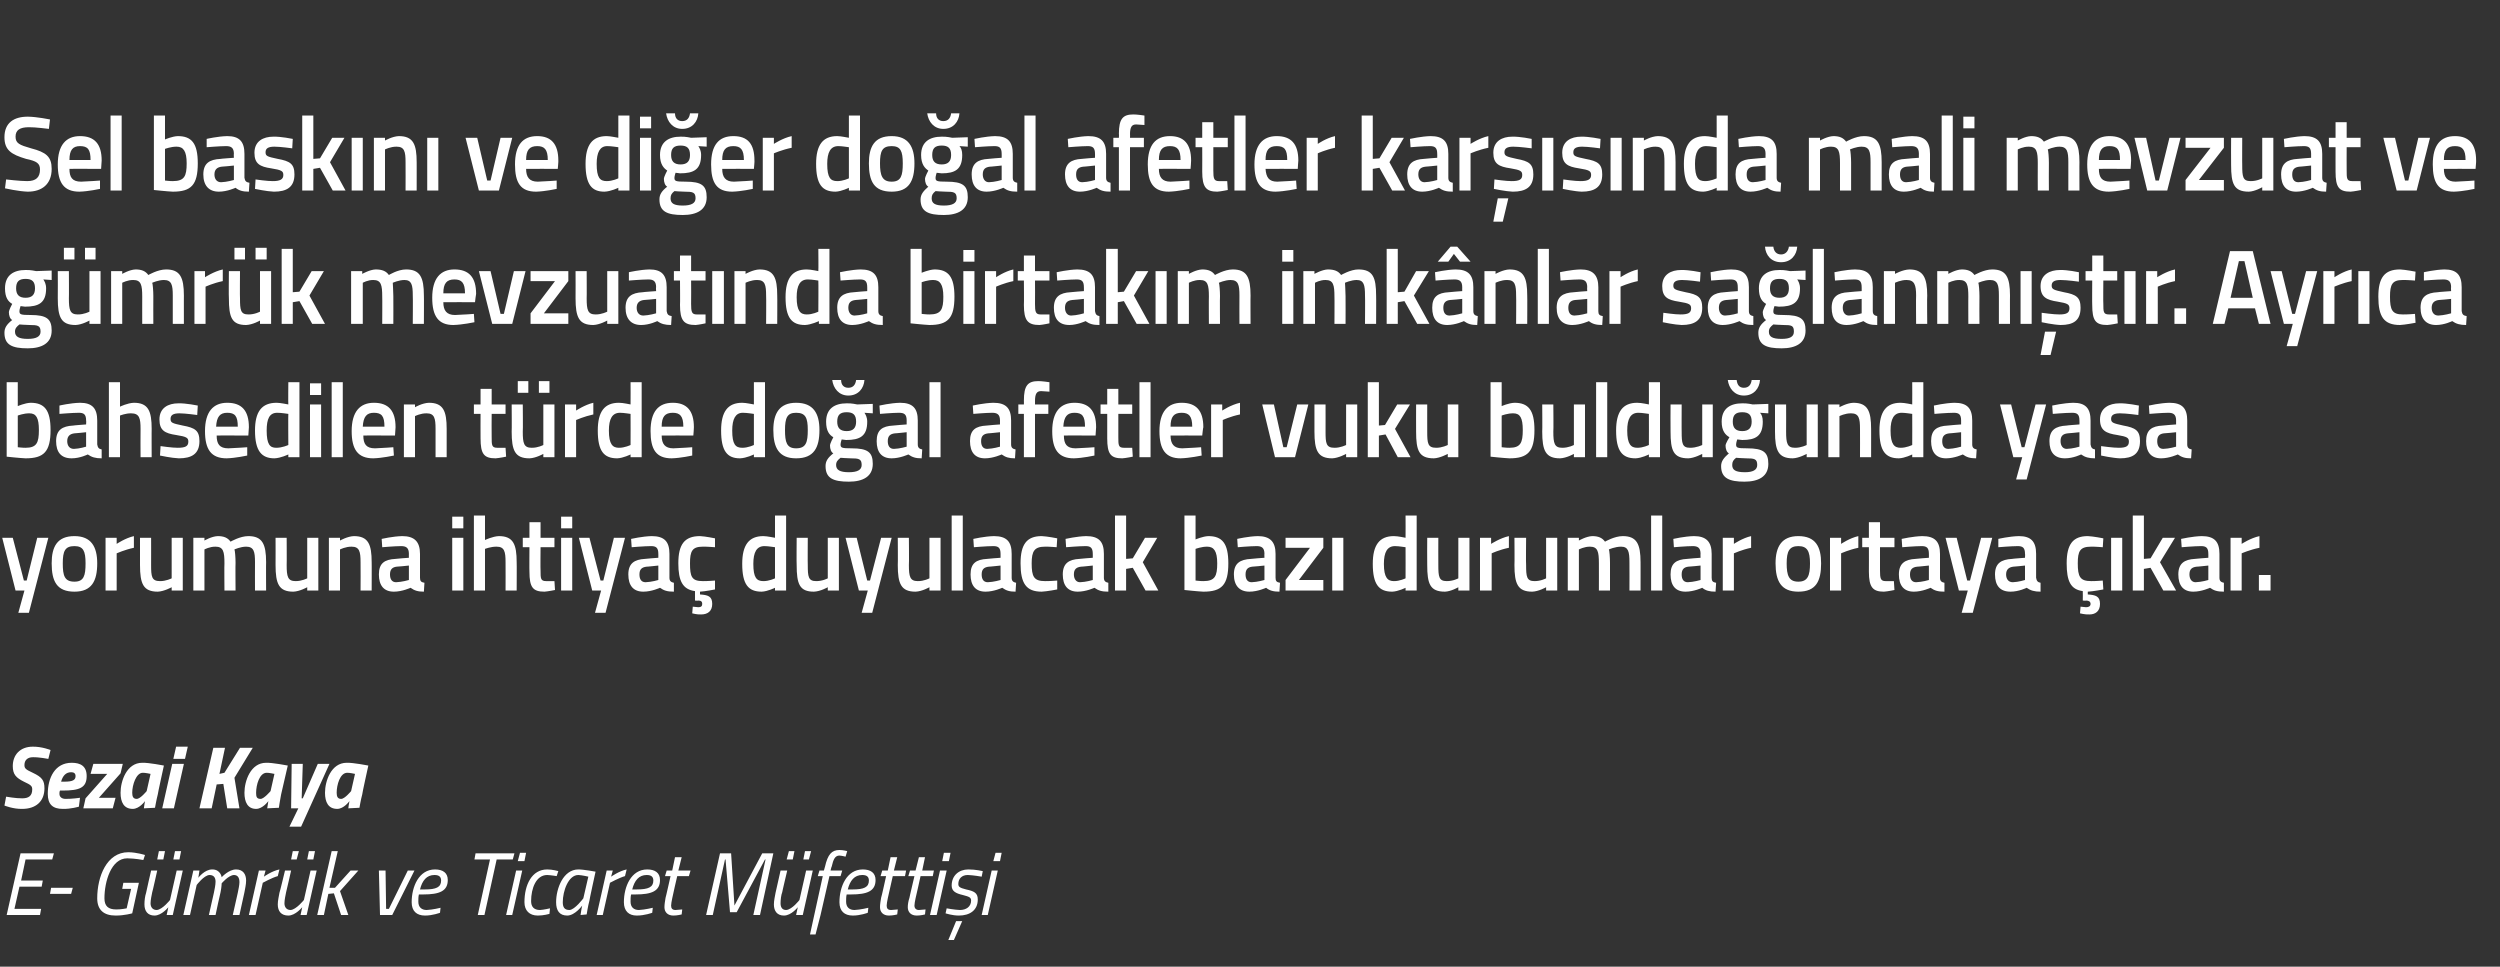 <?xml version="1.0" standalone="no"?><!DOCTYPE svg PUBLIC "-//W3C//DTD SVG 1.1//EN" "http://www.w3.org/Graphics/SVG/1.1/DTD/svg11.dtd"><svg xmlns="http://www.w3.org/2000/svg" version="1.1" width="450px" height="174px" viewBox="0 0 450 174"><rect x="0" y="0" width="450" height="174" fill="#333333" stroke="none"/>  <desc>Sel bask n ve di er do al afetler kar s nda mali mevzuat ve g mr k mevzuat nda birtak m imk nlar sa lanm t r Ayr</desc>  <defs/>  <g id="Polygon213588">    <path d="M 3.7 153.6 L 9.7 153.6 L 9.4 154.7 L 4.6 154.7 L 3.8 158.5 L 7.7 158.5 L 7.5 159.6 L 3.5 159.6 L 2.6 163.6 L 7.4 163.6 L 7.2 164.7 L 1.2 164.7 L 3.7 153.6 Z M 9.2 159.8 L 13.1 159.8 L 12.8 160.9 L 9 160.9 L 9.2 159.8 Z M 22.2 158.9 L 25 158.9 L 23.8 164.4 C 23.8 164.4 22.4 164.81 20.8 164.8 C 18.7 164.8 17.5 163.8 17.5 161.7 C 17.5 157.8 19.2 153.4 23.1 153.4 C 24.62 153.42 26.1 153.9 26.1 153.9 L 25.8 154.8 C 25.8 154.8 24.3 154.51 22.9 154.5 C 20 154.5 18.8 158.7 18.8 161.7 C 18.8 163.1 19.5 163.7 20.9 163.7 C 21.77 163.72 22.8 163.5 22.8 163.5 L 23.6 160 L 22 160 L 22.2 158.9 Z M 28.6 153.2 L 29.7 153.2 L 29.4 154.7 L 28.3 154.7 L 28.6 153.2 Z M 31.5 153.2 L 32.6 153.2 L 32.3 154.7 L 31.2 154.7 L 31.5 153.2 Z M 32.9 156.7 L 31.1 164.7 L 30 164.7 L 30.3 163.3 C 30.3 163.3 29.11 164.81 27.8 164.8 C 26.6 164.8 26 164 26 162.8 C 26 162.1 26.1 161.3 26.3 160.7 C 26.27 160.71 27.2 156.7 27.2 156.7 L 28.3 156.7 C 28.3 156.7 27.43 160.63 27.4 160.6 C 27.3 161.1 27.1 162 27.1 162.6 C 27.1 163.3 27.5 163.8 28.2 163.8 C 29.23 163.75 30.6 162 30.6 162 L 31.8 156.7 L 32.9 156.7 Z M 37.6 164.7 C 37.6 164.7 38.5 160.67 38.5 160.7 C 38.6 160.2 38.8 159.3 38.8 158.7 C 38.8 158 38.5 157.5 37.7 157.5 C 36.71 157.55 35.4 159.3 35.4 159.3 L 34.2 164.7 L 33 164.7 L 34.8 156.7 L 35.9 156.7 L 35.7 158 C 35.7 158 36.82 156.49 38.2 156.5 C 39.72 156.49 39.9 157.9 39.9 157.9 C 39.9 157.9 41.17 156.49 42.5 156.5 C 43.7 156.5 44.3 157.3 44.3 158.5 C 44.3 159.2 44.1 160 44 160.6 C 43.98 160.62 43.1 164.7 43.1 164.7 L 41.9 164.7 C 41.9 164.7 42.81 160.67 42.8 160.7 C 42.9 160.2 43.1 159.3 43.1 158.8 C 43.1 158 42.8 157.5 42.1 157.5 C 41.12 157.55 39.9 159 39.9 159 C 39.9 159 39.88 159.74 39.7 160.6 C 39.66 160.62 38.8 164.7 38.8 164.7 L 37.6 164.7 Z M 46.6 156.7 L 47.8 156.7 L 47.5 157.8 C 47.5 157.8 48.95 156.76 50.3 156.5 C 50.3 156.5 50 157.7 50 157.7 C 49.01 157.96 47.3 158.9 47.3 158.9 L 46 164.7 L 44.8 164.7 L 46.6 156.7 Z M 52.7 153.2 L 53.8 153.2 L 53.4 154.7 L 52.4 154.7 L 52.7 153.2 Z M 55.6 153.2 L 56.7 153.2 L 56.4 154.7 L 55.3 154.7 L 55.6 153.2 Z M 57 156.7 L 55.2 164.7 L 54.1 164.7 L 54.4 163.3 C 54.4 163.3 53.18 164.81 51.9 164.8 C 50.6 164.8 50 164 50 162.8 C 50 162.1 50.2 161.3 50.3 160.7 C 50.34 160.71 51.3 156.7 51.3 156.7 L 52.4 156.7 C 52.4 156.7 51.51 160.63 51.5 160.6 C 51.4 161.1 51.2 162 51.2 162.6 C 51.2 163.3 51.6 163.8 52.3 163.8 C 53.31 163.75 54.7 162 54.7 162 L 55.9 156.7 L 57 156.7 Z M 57.1 164.7 L 59.7 153.2 L 60.8 153.2 L 59.3 159.8 L 60.3 159.8 L 63.1 156.7 L 64.5 156.7 L 61.2 160.4 L 62.7 164.7 L 61.4 164.7 L 60.1 160.8 L 59.1 160.9 L 58.3 164.7 L 57.1 164.7 Z M 69.4 156.7 L 69.5 163.6 L 70 163.6 L 73.4 156.7 L 74.6 156.7 L 70.6 164.7 L 68.4 164.7 L 68.2 156.7 L 69.4 156.7 Z M 79.3 163.4 L 79.2 164.3 C 79.2 164.3 77.85 164.81 76.5 164.8 C 75 164.8 74.1 164 74.1 162.4 C 74.1 159.6 75.4 156.5 78.3 156.5 C 79.7 156.5 80.6 157.1 80.6 158.4 C 80.6 160.4 79.1 161 76.2 161 C 76.2 161 75.4 161 75.4 161 C 75.3 161.4 75.3 161.9 75.3 162.3 C 75.3 163.3 75.9 163.8 76.8 163.8 C 77.92 163.75 79.3 163.4 79.3 163.4 Z M 76.5 160.1 C 78.5 160.1 79.4 159.7 79.4 158.5 C 79.4 157.8 79 157.5 78.2 157.5 C 76.8 157.5 76 158.5 75.6 160.1 C 75.6 160.1 76.5 160.1 76.5 160.1 Z M 85.6 153.6 L 92.6 153.6 L 92.3 154.7 L 89.4 154.7 L 87.2 164.7 L 86 164.7 L 88.2 154.7 L 85.4 154.7 L 85.6 153.6 Z M 92.9 156.7 L 94 156.7 L 92.2 164.7 L 91.1 164.7 L 92.9 156.7 Z M 93.6 153.5 L 94.7 153.5 L 94.4 155 L 93.2 155 L 93.6 153.5 Z M 100.5 156.8 L 100.2 157.7 C 100.2 157.7 99.16 157.53 98.5 157.5 C 96.5 157.5 95.6 159.9 95.6 162.2 C 95.6 163.2 96.1 163.8 97.2 163.8 C 97.84 163.77 99 163.5 99 163.5 L 98.9 164.5 C 98.9 164.5 97.83 164.81 96.8 164.8 C 95.3 164.8 94.4 163.9 94.4 162.4 C 94.4 159.3 95.7 156.5 98.5 156.5 C 99.41 156.49 100.5 156.8 100.5 156.8 Z M 100.1 162.4 C 100.1 159.9 101.4 156.5 104.1 156.5 C 105.03 156.49 107.2 156.9 107.2 156.9 C 107.2 156.9 106.06 162.09 106.1 162.1 C 105.82 163.1 105.6 164.6 105.6 164.6 L 104.5 164.7 C 104.5 164.7 104.7 163.29 104.8 163 C 104.8 163 103.5 164.8 102.1 164.8 C 100.7 164.8 100.1 163.9 100.1 162.4 Z M 101.3 162.4 C 101.3 163.3 101.6 163.8 102.5 163.8 C 103.46 163.77 105 161.7 105 161.7 L 105.9 157.8 C 105.9 157.8 104.8 157.53 104.1 157.5 C 102.3 157.5 101.3 160.4 101.3 162.4 Z M 109.2 156.7 L 110.3 156.7 L 110 157.8 C 110 157.8 111.47 156.76 112.8 156.5 C 112.8 156.5 112.5 157.7 112.5 157.7 C 111.53 157.96 109.8 158.9 109.8 158.9 L 108.5 164.7 L 107.4 164.7 L 109.2 156.7 Z M 117.5 163.4 L 117.4 164.3 C 117.4 164.3 116.04 164.81 114.6 164.8 C 113.2 164.8 112.3 164 112.3 162.4 C 112.3 159.6 113.6 156.5 116.5 156.5 C 117.9 156.5 118.8 157.1 118.8 158.4 C 118.8 160.4 117.3 161 114.4 161 C 114.4 161 113.6 161 113.6 161 C 113.5 161.4 113.5 161.9 113.5 162.3 C 113.5 163.3 114.1 163.8 115 163.8 C 116.1 163.75 117.5 163.4 117.5 163.4 Z M 114.6 160.1 C 116.7 160.1 117.6 159.7 117.6 158.5 C 117.6 157.8 117.2 157.5 116.4 157.5 C 115 157.5 114.2 158.5 113.8 160.1 C 113.8 160.1 114.6 160.1 114.6 160.1 Z M 121.9 157.7 C 121.9 157.7 120.97 161.71 121 161.7 C 120.9 162.2 120.8 162.7 120.8 163 C 120.8 163.5 121 163.8 121.6 163.8 C 121.97 163.77 122.8 163.7 122.8 163.7 L 122.7 164.6 C 122.7 164.6 121.87 164.81 121.2 164.8 C 120.2 164.8 119.6 164.2 119.6 163.3 C 119.6 162.8 119.7 162.2 119.8 161.6 C 119.82 161.64 120.7 157.7 120.7 157.7 L 119.7 157.7 L 120 156.7 L 121 156.7 L 121.5 154.3 L 122.7 154.3 L 122.1 156.7 L 124.3 156.7 L 124 157.7 L 121.9 157.7 Z M 129.6 153.6 L 131.6 153.6 L 132.2 163 L 137.2 153.6 L 139.2 153.6 L 136.8 164.7 L 135.6 164.7 L 137.8 154.7 L 137.7 154.7 L 132.6 164.2 L 131.4 164.2 L 130.6 154.7 L 130.5 154.7 L 128.3 164.7 L 127.1 164.7 L 129.6 153.6 Z M 142 153.2 L 143 153.2 L 142.7 154.7 L 141.6 154.7 L 142 153.2 Z M 144.9 153.2 L 146 153.2 L 145.6 154.7 L 144.6 154.7 L 144.9 153.2 Z M 146.3 156.7 L 144.5 164.7 L 143.3 164.7 L 143.6 163.3 C 143.6 163.3 142.44 164.81 141.1 164.8 C 139.9 164.8 139.3 164 139.3 162.8 C 139.3 162.1 139.5 161.3 139.6 160.7 C 139.6 160.71 140.5 156.7 140.5 156.7 L 141.7 156.7 C 141.7 156.7 140.77 160.63 140.8 160.6 C 140.6 161.1 140.5 162 140.5 162.6 C 140.5 163.3 140.8 163.8 141.5 163.8 C 142.57 163.75 143.9 162 143.9 162 L 145.1 156.7 L 146.3 156.7 Z M 147.7 164.7 L 146.8 168.2 L 145.8 168.2 L 148.1 157.7 L 147.2 157.7 L 147.5 156.7 L 148.3 156.7 C 148.3 156.7 148.51 155.96 148.5 156 C 149 153.8 149.7 153 151.1 153 C 151.74 153 152.5 153.2 152.5 153.2 L 152.2 154.2 C 152.2 154.2 151.61 154.04 151.1 154 C 150.3 154 150 154.7 149.7 156 C 149.66 155.98 149.5 156.7 149.5 156.7 L 151.6 156.7 L 151.3 157.7 L 149.3 157.7 L 147.7 164.7 Z M 156.3 163.4 L 156.2 164.3 C 156.2 164.3 154.86 164.81 153.5 164.8 C 152 164.8 151.1 164 151.1 162.4 C 151.1 159.6 152.4 156.5 155.3 156.5 C 156.7 156.5 157.6 157.1 157.6 158.4 C 157.6 160.4 156.1 161 153.2 161 C 153.2 161 152.4 161 152.4 161 C 152.3 161.4 152.3 161.9 152.3 162.3 C 152.3 163.3 152.9 163.8 153.8 163.8 C 154.92 163.75 156.3 163.4 156.3 163.4 Z M 153.5 160.1 C 155.5 160.1 156.4 159.7 156.4 158.5 C 156.4 157.8 156 157.5 155.2 157.5 C 153.8 157.5 153 158.5 152.6 160.1 C 152.6 160.1 153.5 160.1 153.5 160.1 Z M 160.7 157.7 C 160.7 157.7 159.79 161.71 159.8 161.7 C 159.7 162.2 159.6 162.7 159.6 163 C 159.6 163.5 159.8 163.8 160.4 163.8 C 160.78 163.77 161.6 163.7 161.6 163.7 L 161.5 164.6 C 161.5 164.6 160.69 164.81 160 164.8 C 159 164.8 158.4 164.2 158.4 163.3 C 158.4 162.8 158.5 162.2 158.6 161.6 C 158.64 161.64 159.5 157.7 159.5 157.7 L 158.5 157.7 L 158.8 156.7 L 159.8 156.7 L 160.3 154.3 L 161.5 154.3 L 160.9 156.7 L 163.1 156.7 L 162.9 157.7 L 160.7 157.7 Z M 165.7 157.7 C 165.7 157.7 164.82 161.71 164.8 161.7 C 164.7 162.2 164.6 162.7 164.6 163 C 164.6 163.5 164.9 163.8 165.4 163.8 C 165.82 163.77 166.6 163.7 166.6 163.7 L 166.5 164.6 C 166.5 164.6 165.72 164.81 165 164.8 C 164 164.8 163.4 164.2 163.4 163.3 C 163.4 162.8 163.5 162.2 163.7 161.6 C 163.67 161.64 164.6 157.7 164.6 157.7 L 163.5 157.7 L 163.8 156.7 L 164.8 156.7 L 165.4 154.3 L 166.5 154.3 L 166 156.7 L 168.1 156.7 L 167.9 157.7 L 165.7 157.7 Z M 169.2 156.7 L 170.4 156.7 L 168.6 164.7 L 167.4 164.7 L 169.2 156.7 Z M 169.9 153.5 L 171.1 153.5 L 170.8 155 L 169.6 155 L 169.9 153.5 Z M 176.7 157.8 C 176.7 157.8 175.2 157.53 174.2 157.5 C 173.1 157.5 172.5 158.2 172.5 159.1 C 172.5 159.6 172.7 159.8 173.9 160.1 C 175.3 160.4 176 160.7 176 161.9 C 176 163.9 174.5 164.8 172.6 164.8 C 171.43 164.81 170.2 164.4 170.2 164.4 L 170.4 163.5 C 170.4 163.5 171.82 163.77 172.8 163.8 C 173.9 163.8 174.8 163.2 174.8 162.1 C 174.8 161.5 174.4 161.4 173.3 161.1 C 172 160.8 171.3 160.4 171.3 159.4 C 171.3 157.6 172.6 156.5 174.3 156.5 C 175.59 156.49 176.9 156.8 176.9 156.8 L 176.7 157.8 Z M 170.7 169.2 L 171.7 169.2 L 173.2 165.8 L 172.1 165.8 L 170.7 169.2 Z M 178.5 156.7 L 179.6 156.7 L 177.8 164.7 L 176.7 164.7 L 178.5 156.7 Z M 179.2 153.5 L 180.3 153.5 L 180 155 L 178.8 155 L 179.2 153.5 Z " stroke="none" fill="#fff"/>  </g>  <g id="Polygon213587">    <path d="M 8.7 136.6 C 8.7 136.6 7 136.27 5.9 136.3 C 5 136.3 4.4 136.8 4.4 137.7 C 4.4 138.3 4.6 138.5 5.9 139.1 C 7.6 139.9 8 140.5 8 141.9 C 8 144.3 6.4 145.6 4 145.6 C 2.36 145.64 0.8 145 0.8 145 L 1.1 143.4 C 1.1 143.4 2.89 143.72 4 143.7 C 5.1 143.7 5.8 143.3 5.8 142.1 C 5.8 141.5 5.6 141.3 4.3 140.7 C 2.9 140 2.3 139.4 2.3 137.9 C 2.3 135.9 3.6 134.4 5.9 134.4 C 7.54 134.38 9.1 135 9.1 135 L 8.7 136.6 Z M 14.4 143.6 L 14.2 145.2 C 14.2 145.2 12.74 145.64 11.3 145.6 C 9.5 145.6 8.6 144.8 8.6 142.9 C 8.6 140 9.9 137.3 12.9 137.3 C 14.5 137.3 15.6 137.9 15.6 139.7 C 15.6 141.8 14.3 142.3 11.3 142.3 C 11.3 142.3 10.8 142.3 10.8 142.3 C 10.7 142.5 10.7 142.7 10.7 142.9 C 10.7 143.5 11.2 143.8 11.8 143.8 C 12.9 143.82 14.4 143.6 14.4 143.6 Z M 11.6 140.7 C 13.1 140.7 13.6 140.4 13.6 139.7 C 13.6 139.2 13.3 139 12.8 139 C 11.9 139 11.3 139.6 11 140.7 C 11 140.7 11.6 140.7 11.6 140.7 Z M 16.8 137.5 L 22.1 137.5 L 21.7 139.2 L 17.8 143.6 L 20.8 143.6 L 20.3 145.5 L 15 145.5 L 15.4 143.7 L 19.3 139.3 L 16.3 139.3 L 16.8 137.5 Z M 21.7 142.7 C 21.7 140.6 22.8 137.3 25.6 137.3 C 26.78 137.26 29.5 137.8 29.5 137.8 C 29.5 137.8 28.37 142.95 28.4 143 C 28.15 143.95 27.9 145.4 27.9 145.4 L 25.9 145.5 C 25.9 145.5 26.02 144.51 26.1 144.2 C 26.1 144.2 25.1 145.6 23.9 145.6 C 22.3 145.6 21.7 144.4 21.7 142.7 Z M 23.8 142.7 C 23.8 143.4 24 143.8 24.6 143.8 C 25.25 143.82 26.4 142.4 26.4 142.4 L 27.1 139.3 C 27.1 139.3 26.12 139.08 25.7 139.1 C 24.5 139.1 23.8 141.3 23.8 142.7 Z M 31 137.5 L 33.1 137.5 L 31.3 145.5 L 29.2 145.5 L 31 137.5 Z M 31.7 134.4 L 33.8 134.4 L 33.3 136.6 L 31.2 136.6 L 31.7 134.4 Z M 40.2 141.1 L 39 141.2 L 38.1 145.5 L 35.9 145.5 L 38.4 134.6 L 40.5 134.6 L 39.5 139.3 L 40.4 139.1 L 43.2 134.6 L 45.5 134.6 L 42.2 140 L 43.1 145.5 L 40.9 145.5 L 40.2 141.1 Z M 44 142.7 C 44 140.6 45.1 137.3 47.9 137.3 C 49.03 137.26 51.8 137.8 51.8 137.8 C 51.8 137.8 50.62 142.95 50.6 143 C 50.4 143.95 50.2 145.4 50.2 145.4 L 48.1 145.5 C 48.1 145.5 48.27 144.51 48.3 144.2 C 48.3 144.2 47.3 145.6 46.1 145.6 C 44.6 145.6 44 144.4 44 142.7 Z M 46.1 142.7 C 46.1 143.4 46.2 143.8 46.9 143.8 C 47.5 143.82 48.7 142.4 48.7 142.4 L 49.4 139.3 C 49.4 139.3 48.37 139.08 48 139.1 C 46.7 139.1 46.1 141.3 46.1 142.7 Z M 54.5 137.5 L 54.3 143.7 L 54.5 143.7 L 57.2 137.5 L 59.3 137.5 L 54.2 148.8 L 52.1 148.8 L 53.7 145.5 L 52.4 145.5 L 52.5 137.5 L 54.5 137.5 Z M 58.5 142.7 C 58.5 140.6 59.6 137.3 62.4 137.3 C 63.57 137.26 66.3 137.8 66.3 137.8 C 66.3 137.8 65.16 142.95 65.2 143 C 64.94 143.95 64.7 145.4 64.7 145.4 L 62.7 145.5 C 62.7 145.5 62.81 144.51 62.9 144.2 C 62.9 144.2 61.9 145.6 60.7 145.6 C 59.1 145.6 58.5 144.4 58.5 142.7 Z M 60.6 142.7 C 60.6 143.4 60.8 143.8 61.4 143.8 C 62.04 143.82 63.2 142.4 63.2 142.4 L 63.9 139.3 C 63.9 139.3 62.91 139.08 62.5 139.1 C 61.2 139.1 60.6 141.3 60.6 142.7 Z " stroke="none" fill="#fff"/>  </g>  <g id="Polygon213586">    <path d="M 2.3 96.8 L 4.3 104.5 L 4.8 104.5 L 6.7 96.8 L 8.7 96.8 L 5.2 110.3 L 3.3 110.3 L 4.4 106.3 L 2.8 106.3 L 0.4 96.8 L 2.3 96.8 Z M 17.5 101.4 C 17.5 104.6 16.5 106.5 13.4 106.5 C 10.2 106.5 9.3 104.6 9.3 101.4 C 9.3 98.4 10.3 96.5 13.4 96.5 C 16.4 96.5 17.5 98.4 17.5 101.4 Z M 15.4 101.4 C 15.4 99.2 15 98.3 13.4 98.3 C 11.7 98.3 11.3 99.2 11.3 101.4 C 11.3 103.6 11.6 104.7 13.4 104.7 C 15.1 104.7 15.4 103.6 15.4 101.4 Z M 19 96.8 L 21 96.8 L 21 97.9 C 21 97.9 22.56 96.85 24.1 96.5 C 24.1 96.5 24.1 98.6 24.1 98.6 C 22.45 98.95 21 99.6 21 99.6 L 21 106.3 L 19 106.3 L 19 96.8 Z M 32.9 96.8 L 32.9 106.3 L 30.9 106.3 L 30.9 105.7 C 30.9 105.7 29.53 106.46 28.4 106.5 C 25.8 106.5 25.2 105.1 25.2 101.7 C 25.2 101.71 25.2 96.8 25.2 96.8 L 27.2 96.8 C 27.2 96.8 27.21 101.73 27.2 101.7 C 27.2 103.8 27.3 104.6 28.8 104.6 C 29.88 104.62 30.9 104.1 30.9 104.1 L 30.9 96.8 L 32.9 96.8 Z M 34.8 106.3 L 34.8 96.8 L 36.8 96.8 L 36.8 97.3 C 36.8 97.3 38.08 96.54 39.2 96.5 C 40.3 96.5 41 96.8 41.5 97.5 C 41.5 97.5 43.2 96.5 44.7 96.5 C 47.2 96.5 47.9 97.9 47.9 101.2 C 47.87 101.16 47.9 106.3 47.9 106.3 L 45.9 106.3 C 45.9 106.3 45.88 101.22 45.9 101.2 C 45.9 99.3 45.7 98.4 44.3 98.4 C 43.3 98.4 42.2 98.9 42.2 98.9 C 42.3 99.1 42.4 100.4 42.4 101.3 C 42.36 101.33 42.4 106.3 42.4 106.3 L 40.4 106.3 C 40.4 106.3 40.36 101.37 40.4 101.4 C 40.4 99.3 40.2 98.4 38.8 98.4 C 37.75 98.38 36.8 98.9 36.8 98.9 L 36.8 106.3 L 34.8 106.3 Z M 57.3 96.8 L 57.3 106.3 L 55.3 106.3 L 55.3 105.7 C 55.3 105.7 53.95 106.46 52.8 106.5 C 50.2 106.5 49.6 105.1 49.6 101.7 C 49.62 101.71 49.6 96.8 49.6 96.8 L 51.6 96.8 C 51.6 96.8 51.63 101.73 51.6 101.7 C 51.6 103.8 51.8 104.6 53.2 104.6 C 54.3 104.62 55.3 104.1 55.3 104.1 L 55.3 96.8 L 57.3 96.8 Z M 59.2 106.3 L 59.2 96.8 L 61.2 96.8 L 61.2 97.3 C 61.2 97.3 62.53 96.54 63.7 96.5 C 66.3 96.5 66.9 98 66.9 101.2 C 66.92 101.16 66.9 106.3 66.9 106.3 L 64.9 106.3 C 64.9 106.3 64.93 101.22 64.9 101.2 C 64.9 99.3 64.7 98.4 63.3 98.4 C 62.22 98.38 61.2 98.9 61.2 98.9 L 61.2 106.3 L 59.2 106.3 Z M 75.6 104 C 75.6 104.6 75.8 104.8 76.4 104.9 C 76.4 104.9 76.3 106.5 76.3 106.5 C 75.2 106.5 74.6 106.3 73.9 105.8 C 73.9 105.8 72.4 106.5 70.9 106.5 C 69.1 106.5 68.2 105.4 68.2 103.4 C 68.2 101.4 69.2 100.7 71.2 100.6 C 71.2 100.57 73.6 100.4 73.6 100.4 C 73.6 100.4 73.58 99.68 73.6 99.7 C 73.6 98.6 73.1 98.3 72.2 98.3 C 71 98.31 68.8 98.5 68.8 98.5 L 68.7 97 C 68.7 97 70.7 96.54 72.4 96.5 C 74.6 96.5 75.6 97.5 75.6 99.7 C 75.6 99.7 75.6 104 75.6 104 Z M 71.4 102 C 70.6 102.1 70.2 102.5 70.2 103.4 C 70.2 104.2 70.5 104.8 71.3 104.8 C 72.34 104.77 73.6 104.4 73.6 104.4 L 73.6 101.8 C 73.6 101.8 71.44 102.03 71.4 102 Z M 81.4 96.8 L 83.4 96.8 L 83.4 106.3 L 81.4 106.3 L 81.4 96.8 Z M 81.4 93 L 83.4 93 L 83.4 95.1 L 81.4 95.1 L 81.4 93 Z M 85.3 106.3 L 85.3 92.8 L 87.3 92.8 L 87.3 97.2 C 87.3 97.2 88.68 96.54 89.8 96.5 C 92.4 96.5 93 98 93 101.2 C 93.03 101.16 93 106.3 93 106.3 L 91 106.3 C 91 106.3 91.02 101.22 91 101.2 C 91 99.3 90.8 98.4 89.4 98.4 C 88.36 98.38 87.3 98.8 87.3 98.8 L 87.3 106.3 L 85.3 106.3 Z M 97.3 98.5 C 97.3 98.5 97.26 102.7 97.3 102.7 C 97.3 104.1 97.3 104.6 98.3 104.6 C 98.79 104.62 99.8 104.6 99.8 104.6 L 99.9 106.2 C 99.9 106.2 98.64 106.46 98 106.5 C 95.9 106.5 95.3 105.7 95.3 102.9 C 95.27 102.93 95.3 98.5 95.3 98.5 L 94.1 98.5 L 94.1 96.8 L 95.3 96.8 L 95.3 94 L 97.3 94 L 97.3 96.8 L 99.8 96.8 L 99.8 98.5 L 97.3 98.5 Z M 101 96.8 L 103 96.8 L 103 106.3 L 101 106.3 L 101 96.8 Z M 101 93 L 103 93 L 103 95.1 L 101 95.1 L 101 93 Z M 106.1 96.8 L 108.1 104.5 L 108.6 104.5 L 110.5 96.8 L 112.5 96.8 L 109 110.3 L 107.1 110.3 L 108.2 106.3 L 106.6 106.3 L 104.2 96.8 L 106.1 96.8 Z M 120.5 104 C 120.5 104.6 120.8 104.8 121.3 104.9 C 121.3 104.9 121.3 106.5 121.3 106.5 C 120.1 106.5 119.5 106.3 118.8 105.8 C 118.8 105.8 117.3 106.5 115.8 106.5 C 114 106.5 113.1 105.4 113.1 103.4 C 113.1 101.4 114.2 100.7 116.1 100.6 C 116.13 100.57 118.5 100.4 118.5 100.4 C 118.5 100.4 118.51 99.68 118.5 99.7 C 118.5 98.6 118.1 98.3 117.2 98.3 C 115.93 98.31 113.7 98.5 113.7 98.5 L 113.6 97 C 113.6 97 115.63 96.54 117.3 96.5 C 119.6 96.5 120.5 97.5 120.5 99.7 C 120.5 99.7 120.5 104 120.5 104 Z M 116.4 102 C 115.5 102.1 115.1 102.5 115.1 103.4 C 115.1 104.2 115.4 104.8 116.2 104.8 C 117.27 104.77 118.5 104.4 118.5 104.4 L 118.5 101.8 C 118.5 101.8 116.37 102.03 116.4 102 Z M 126.2 110.6 C 125.45 110.64 124.6 110.4 124.6 110.4 L 124.7 109.2 C 124.7 109.2 125.28 109.25 125.7 109.3 C 126.2 109.3 126.4 109.1 126.4 108.7 C 126.4 108.3 126.2 108.1 125.7 108.1 C 125.67 108.15 125.1 108.1 125.1 108.1 C 125.1 108.1 125.1 106.4 125.1 106.4 C 122.9 106.1 122.1 104.6 122.1 101.4 C 122.1 98 123.2 96.5 126 96.5 C 126.96 96.54 128.7 96.9 128.7 96.9 L 128.7 98.5 C 128.7 98.5 127.21 98.38 126.5 98.4 C 124.6 98.4 124.2 99.2 124.2 101.4 C 124.2 103.8 124.5 104.6 126.5 104.6 C 127.23 104.62 128.7 104.5 128.7 104.5 L 128.7 106.1 C 128.7 106.1 126.9 106.46 126 106.5 C 126 106.5 126 107 126 107 C 127.4 107.1 128.2 107.3 128.2 108.7 C 128.2 110 127.4 110.6 126.2 110.6 Z M 141.5 106.3 L 139.5 106.3 L 139.5 105.8 C 139.5 105.8 138.18 106.46 137.1 106.5 C 134.7 106.5 133.6 105.2 133.6 101.5 C 133.6 98.1 134.8 96.5 137.4 96.5 C 138.1 96.5 139.4 96.8 139.5 96.8 C 139.51 96.79 139.5 92.8 139.5 92.8 L 141.5 92.8 L 141.5 106.3 Z M 139.5 104.1 C 139.5 104.1 139.51 98.52 139.5 98.5 C 139.4 98.5 138.3 98.3 137.6 98.3 C 136.2 98.3 135.6 99.4 135.6 101.5 C 135.6 104 136.2 104.6 137.4 104.6 C 138.42 104.62 139.5 104.1 139.5 104.1 Z M 151 96.8 L 151 106.3 L 149 106.3 L 149 105.7 C 149 105.7 147.69 106.46 146.5 106.5 C 143.9 106.5 143.4 105.1 143.4 101.7 C 143.36 101.71 143.4 96.8 143.4 96.8 L 145.4 96.8 C 145.4 96.8 145.37 101.73 145.4 101.7 C 145.4 103.8 145.5 104.6 146.9 104.6 C 148.04 104.62 149 104.1 149 104.1 L 149 96.8 L 151 96.8 Z M 154.2 96.8 L 156.1 104.5 L 156.6 104.5 L 158.6 96.8 L 160.5 96.8 L 157 110.3 L 155.1 110.3 L 156.2 106.3 L 154.6 106.3 L 152.2 96.8 L 154.2 96.8 Z M 169.3 96.8 L 169.3 106.3 L 167.3 106.3 L 167.3 105.7 C 167.3 105.7 165.97 106.46 164.8 106.5 C 162.2 106.5 161.6 105.1 161.6 101.7 C 161.64 101.71 161.6 96.8 161.6 96.8 L 163.6 96.8 C 163.6 96.8 163.65 101.73 163.6 101.7 C 163.6 103.8 163.8 104.6 165.2 104.6 C 166.32 104.62 167.3 104.1 167.3 104.1 L 167.3 96.8 L 169.3 96.8 Z M 171.3 92.8 L 173.3 92.8 L 173.3 106.3 L 171.3 106.3 L 171.3 92.8 Z M 182.1 104 C 182.1 104.6 182.4 104.8 182.9 104.9 C 182.9 104.9 182.8 106.5 182.8 106.5 C 181.7 106.5 181.1 106.3 180.4 105.8 C 180.4 105.8 178.9 106.5 177.4 106.5 C 175.6 106.5 174.7 105.4 174.7 103.4 C 174.7 101.4 175.7 100.7 177.7 100.6 C 177.72 100.57 180.1 100.4 180.1 100.4 C 180.1 100.4 180.1 99.68 180.1 99.7 C 180.1 98.6 179.7 98.3 178.8 98.3 C 177.52 98.31 175.3 98.5 175.3 98.5 L 175.2 97 C 175.2 97 177.22 96.54 178.9 96.5 C 181.2 96.5 182.1 97.5 182.1 99.7 C 182.1 99.7 182.1 104 182.1 104 Z M 178 102 C 177.1 102.1 176.7 102.5 176.7 103.4 C 176.7 104.2 177 104.8 177.8 104.8 C 178.86 104.77 180.1 104.4 180.1 104.4 L 180.1 101.8 C 180.1 101.8 177.96 102.03 178 102 Z M 190.3 96.9 L 190.2 98.5 C 190.2 98.5 188.78 98.38 188.1 98.4 C 186.2 98.4 185.7 99.2 185.7 101.4 C 185.7 103.8 186.1 104.6 188.1 104.6 C 188.8 104.62 190.3 104.5 190.3 104.5 L 190.3 106.1 C 190.3 106.1 188.45 106.46 187.5 106.5 C 184.7 106.5 183.7 105 183.7 101.4 C 183.7 98 184.8 96.5 187.5 96.5 C 188.52 96.54 190.3 96.9 190.3 96.9 Z M 198.7 104 C 198.7 104.6 199 104.8 199.5 104.9 C 199.5 104.9 199.5 106.5 199.5 106.5 C 198.3 106.5 197.7 106.3 197 105.8 C 197 105.8 195.5 106.5 194 106.5 C 192.2 106.5 191.3 105.4 191.3 103.4 C 191.3 101.4 192.4 100.7 194.3 100.6 C 194.33 100.57 196.7 100.4 196.7 100.4 C 196.7 100.4 196.71 99.68 196.7 99.7 C 196.7 98.6 196.3 98.3 195.4 98.3 C 194.13 98.31 191.9 98.5 191.9 98.5 L 191.8 97 C 191.8 97 193.84 96.54 195.5 96.5 C 197.8 96.5 198.7 97.5 198.7 99.7 C 198.7 99.7 198.7 104 198.7 104 Z M 194.6 102 C 193.7 102.1 193.3 102.5 193.3 103.4 C 193.3 104.2 193.7 104.8 194.4 104.8 C 195.48 104.77 196.7 104.4 196.7 104.4 L 196.7 101.8 C 196.7 101.8 194.57 102.03 194.6 102 Z M 200.7 106.3 L 200.7 92.8 L 202.7 92.8 L 202.7 100.6 L 203.9 100.5 L 206.1 96.8 L 208.3 96.8 L 205.7 101.2 L 208.5 106.3 L 206.2 106.3 L 203.9 102.2 L 202.7 102.4 L 202.7 106.3 L 200.7 106.3 Z M 221.1 101.4 C 221.1 105.3 219.9 106.5 216.6 106.5 C 215.64 106.46 213.2 106.2 213.2 106.2 L 213.2 92.8 L 215.2 92.8 L 215.2 97.1 C 215.2 97.1 216.51 96.54 217.5 96.5 C 220 96.5 221.1 97.8 221.1 101.4 Z M 219.1 101.4 C 219.1 99.2 218.5 98.4 217.3 98.4 C 216.32 98.38 215.2 98.8 215.2 98.8 L 215.2 104.5 C 215.2 104.5 216.25 104.62 216.6 104.6 C 218.7 104.6 219.1 103.7 219.1 101.4 Z M 229.6 104 C 229.6 104.6 229.8 104.8 230.4 104.9 C 230.4 104.9 230.3 106.5 230.3 106.5 C 229.2 106.5 228.5 106.3 227.9 105.8 C 227.9 105.8 226.4 106.5 224.9 106.5 C 223.1 106.5 222.1 105.4 222.1 103.4 C 222.1 101.4 223.2 100.7 225.2 100.6 C 225.19 100.57 227.6 100.4 227.6 100.4 C 227.6 100.4 227.57 99.68 227.6 99.7 C 227.6 98.6 227.1 98.3 226.2 98.3 C 224.99 98.31 222.8 98.5 222.8 98.5 L 222.7 97 C 222.7 97 224.69 96.54 226.4 96.5 C 228.6 96.5 229.6 97.5 229.6 99.7 C 229.6 99.7 229.6 104 229.6 104 Z M 225.4 102 C 224.6 102.1 224.2 102.5 224.2 103.4 C 224.2 104.2 224.5 104.8 225.3 104.8 C 226.33 104.77 227.6 104.4 227.6 104.4 L 227.6 101.8 C 227.6 101.8 225.43 102.03 225.4 102 Z M 231.4 96.8 L 238.2 96.8 L 238.2 98.6 L 233.8 104.4 L 238.2 104.4 L 238.2 106.3 L 231.4 106.3 L 231.4 104.4 L 235.8 98.6 L 231.4 98.6 L 231.4 96.8 Z M 239.8 96.8 L 241.8 96.8 L 241.8 106.3 L 239.8 106.3 L 239.8 96.8 Z M 255 106.3 L 253 106.3 L 253 105.8 C 253 105.8 251.69 106.46 250.6 106.5 C 248.2 106.5 247.1 105.2 247.1 101.5 C 247.1 98.1 248.3 96.5 250.9 96.5 C 251.7 96.5 252.9 96.8 253 96.8 C 253.02 96.79 253 92.8 253 92.8 L 255 92.8 L 255 106.3 Z M 253 104.1 C 253 104.1 253.02 98.52 253 98.5 C 252.9 98.5 251.8 98.3 251.1 98.3 C 249.7 98.3 249.1 99.4 249.1 101.5 C 249.1 104 249.8 104.6 250.9 104.6 C 251.93 104.62 253 104.1 253 104.1 Z M 264.5 96.8 L 264.5 106.3 L 262.5 106.3 L 262.5 105.7 C 262.5 105.7 261.2 106.46 260.1 106.5 C 257.4 106.5 256.9 105.1 256.9 101.7 C 256.87 101.71 256.9 96.8 256.9 96.8 L 258.9 96.8 C 258.9 96.8 258.88 101.73 258.9 101.7 C 258.9 103.8 259 104.6 260.4 104.6 C 261.55 104.62 262.5 104.1 262.5 104.1 L 262.5 96.8 L 264.5 96.8 Z M 266.4 96.8 L 268.4 96.8 L 268.4 97.9 C 268.4 97.9 270.01 96.85 271.6 96.5 C 271.6 96.5 271.6 98.6 271.6 98.6 C 269.89 98.95 268.5 99.6 268.5 99.6 L 268.5 106.3 L 266.4 106.3 L 266.4 96.8 Z M 280.3 96.8 L 280.3 106.3 L 278.3 106.3 L 278.3 105.7 C 278.3 105.7 276.98 106.46 275.8 106.5 C 273.2 106.5 272.6 105.1 272.6 101.7 C 272.64 101.71 272.6 96.8 272.6 96.8 L 274.7 96.8 C 274.7 96.8 274.65 101.73 274.7 101.7 C 274.7 103.8 274.8 104.6 276.2 104.6 C 277.33 104.62 278.3 104.1 278.3 104.1 L 278.3 96.8 L 280.3 96.8 Z M 282.2 106.3 L 282.2 96.8 L 284.2 96.8 L 284.2 97.3 C 284.2 97.3 285.52 96.54 286.6 96.5 C 287.7 96.5 288.4 96.8 288.9 97.5 C 288.9 97.5 290.6 96.5 292.1 96.5 C 294.6 96.5 295.3 97.9 295.3 101.2 C 295.31 101.16 295.3 106.3 295.3 106.3 L 293.3 106.3 C 293.3 106.3 293.32 101.22 293.3 101.2 C 293.3 99.3 293.1 98.4 291.8 98.4 C 290.7 98.4 289.6 98.9 289.6 98.9 C 289.7 99.1 289.8 100.4 289.8 101.3 C 289.8 101.33 289.8 106.3 289.8 106.3 L 287.8 106.3 C 287.8 106.3 287.81 101.37 287.8 101.4 C 287.8 99.3 287.6 98.4 286.2 98.4 C 285.19 98.38 284.2 98.9 284.2 98.9 L 284.2 106.3 L 282.2 106.3 Z M 297.2 92.8 L 299.2 92.8 L 299.2 106.3 L 297.2 106.3 L 297.2 92.8 Z M 308.1 104 C 308.1 104.6 308.3 104.8 308.9 104.9 C 308.9 104.9 308.8 106.5 308.8 106.5 C 307.7 106.5 307 106.3 306.4 105.8 C 306.4 105.8 304.9 106.5 303.4 106.5 C 301.6 106.5 300.7 105.4 300.7 103.4 C 300.7 101.4 301.7 100.7 303.7 100.6 C 303.69 100.57 306.1 100.4 306.1 100.4 C 306.1 100.4 306.07 99.68 306.1 99.7 C 306.1 98.6 305.6 98.3 304.7 98.3 C 303.49 98.31 301.3 98.5 301.3 98.5 L 301.2 97 C 301.2 97 303.2 96.54 304.9 96.5 C 307.1 96.5 308.1 97.5 308.1 99.7 C 308.1 99.7 308.1 104 308.1 104 Z M 303.9 102 C 303.1 102.1 302.7 102.5 302.7 103.4 C 302.7 104.2 303 104.8 303.8 104.8 C 304.84 104.77 306.1 104.4 306.1 104.4 L 306.1 101.8 C 306.1 101.8 303.93 102.03 303.9 102 Z M 310.1 96.8 L 312.1 96.8 L 312.1 97.9 C 312.1 97.9 313.65 96.85 315.2 96.5 C 315.2 96.5 315.2 98.6 315.2 98.6 C 313.54 98.95 312.1 99.6 312.1 99.6 L 312.1 106.3 L 310.1 106.3 L 310.1 96.8 Z M 327.8 101.4 C 327.8 104.6 326.9 106.5 323.7 106.5 C 320.6 106.5 319.6 104.6 319.6 101.4 C 319.6 98.4 320.7 96.5 323.7 96.5 C 326.8 96.5 327.8 98.4 327.8 101.4 Z M 325.8 101.4 C 325.8 99.2 325.3 98.3 323.7 98.3 C 322.1 98.3 321.6 99.2 321.6 101.4 C 321.6 103.6 322 104.7 323.7 104.7 C 325.4 104.7 325.8 103.6 325.8 101.4 Z M 329.4 96.8 L 331.4 96.8 L 331.4 97.9 C 331.4 97.9 332.93 96.85 334.5 96.5 C 334.5 96.5 334.5 98.6 334.5 98.6 C 332.82 98.95 331.4 99.6 331.4 99.6 L 331.4 106.3 L 329.4 106.3 L 329.4 96.8 Z M 338.4 98.5 C 338.4 98.5 338.41 102.7 338.4 102.7 C 338.4 104.1 338.5 104.6 339.4 104.6 C 339.94 104.62 340.9 104.6 340.9 104.6 L 341 106.2 C 341 106.2 339.79 106.46 339.1 106.5 C 337.1 106.5 336.4 105.7 336.4 102.9 C 336.42 102.93 336.4 98.5 336.4 98.5 L 335.2 98.5 L 335.2 96.8 L 336.4 96.8 L 336.4 94 L 338.4 94 L 338.4 96.8 L 341 96.8 L 341 98.5 L 338.4 98.5 Z M 349.2 104 C 349.2 104.6 349.5 104.8 350 104.9 C 350 104.9 350 106.5 350 106.5 C 348.8 106.5 348.2 106.3 347.5 105.8 C 347.5 105.8 346 106.5 344.5 106.5 C 342.7 106.5 341.8 105.4 341.8 103.4 C 341.8 101.4 342.9 100.7 344.8 100.6 C 344.83 100.57 347.2 100.4 347.2 100.4 C 347.2 100.4 347.21 99.68 347.2 99.7 C 347.2 98.6 346.8 98.3 345.9 98.3 C 344.63 98.31 342.4 98.5 342.4 98.5 L 342.3 97 C 342.3 97 344.33 96.54 346 96.5 C 348.3 96.5 349.2 97.5 349.2 99.7 C 349.2 99.7 349.2 104 349.2 104 Z M 345.1 102 C 344.2 102.1 343.8 102.5 343.8 103.4 C 343.8 104.2 344.1 104.8 344.9 104.8 C 345.97 104.77 347.2 104.4 347.2 104.4 L 347.2 101.8 C 347.2 101.8 345.07 102.03 345.1 102 Z M 352.2 96.8 L 354.1 104.5 L 354.6 104.5 L 356.6 96.8 L 358.6 96.8 L 355.1 110.3 L 353.1 110.3 L 354.2 106.3 L 352.6 106.3 L 350.2 96.8 L 352.2 96.8 Z M 366.5 104 C 366.6 104.6 366.8 104.8 367.3 104.9 C 367.3 104.9 367.3 106.5 367.3 106.5 C 366.2 106.5 365.5 106.3 364.8 105.8 C 364.8 105.8 363.4 106.5 361.9 106.5 C 360 106.5 359.1 105.4 359.1 103.4 C 359.1 101.4 360.2 100.7 362.2 100.6 C 362.16 100.57 364.5 100.4 364.5 100.4 C 364.5 100.4 364.54 99.68 364.5 99.7 C 364.5 98.6 364.1 98.3 363.2 98.3 C 361.96 98.31 359.7 98.5 359.7 98.5 L 359.7 97 C 359.7 97 361.67 96.54 363.4 96.5 C 365.6 96.5 366.5 97.5 366.5 99.7 C 366.5 99.7 366.5 104 366.5 104 Z M 362.4 102 C 361.6 102.1 361.1 102.5 361.1 103.4 C 361.1 104.2 361.5 104.8 362.3 104.8 C 363.31 104.77 364.5 104.4 364.5 104.4 L 364.5 101.8 C 364.5 101.8 362.4 102.03 362.4 102 Z M 376.1 110.6 C 375.28 110.64 374.4 110.4 374.4 110.4 L 374.5 109.2 C 374.5 109.2 375.12 109.25 375.5 109.3 C 376 109.3 376.3 109.1 376.3 108.7 C 376.3 108.3 376 108.1 375.5 108.1 C 375.51 108.15 374.9 108.1 374.9 108.1 C 374.9 108.1 374.93 106.4 374.9 106.4 C 372.7 106.1 372 104.6 372 101.4 C 372 98 373.1 96.5 375.8 96.5 C 376.8 96.54 378.6 96.9 378.6 96.9 L 378.5 98.5 C 378.5 98.5 377.05 98.38 376.4 98.4 C 374.4 98.4 374 99.2 374 101.4 C 374 103.8 374.4 104.6 376.4 104.6 C 377.07 104.62 378.5 104.5 378.5 104.5 L 378.6 106.1 C 378.6 106.1 376.74 106.46 375.8 106.5 C 375.8 106.5 375.8 107 375.8 107 C 377.2 107.1 378 107.3 378 108.7 C 378 110 377.2 110.6 376.1 110.6 Z M 380 96.8 L 382 96.8 L 382 106.3 L 380 106.3 L 380 96.8 Z M 383.9 106.3 L 383.9 92.8 L 385.9 92.8 L 385.9 100.6 L 387.1 100.5 L 389.3 96.8 L 391.5 96.8 L 388.8 101.2 L 391.7 106.3 L 389.4 106.3 L 387.1 102.2 L 385.9 102.4 L 385.9 106.3 L 383.9 106.3 Z M 399.5 104 C 399.5 104.6 399.8 104.8 400.3 104.9 C 400.3 104.9 400.3 106.5 400.3 106.5 C 399.1 106.5 398.5 106.3 397.8 105.8 C 397.8 105.8 396.3 106.5 394.8 106.5 C 393 106.5 392.1 105.4 392.1 103.4 C 392.1 101.4 393.2 100.7 395.1 100.6 C 395.14 100.57 397.5 100.4 397.5 100.4 C 397.5 100.4 397.51 99.68 397.5 99.7 C 397.5 98.6 397.1 98.3 396.2 98.3 C 394.93 98.31 392.7 98.5 392.7 98.5 L 392.6 97 C 392.6 97 394.64 96.54 396.3 96.5 C 398.6 96.5 399.5 97.5 399.5 99.7 C 399.5 99.7 399.5 104 399.5 104 Z M 395.4 102 C 394.5 102.1 394.1 102.5 394.1 103.4 C 394.1 104.2 394.5 104.8 395.2 104.8 C 396.28 104.77 397.5 104.4 397.5 104.4 L 397.5 101.8 C 397.5 101.8 395.38 102.03 395.4 102 Z M 401.5 96.8 L 403.5 96.8 L 403.5 97.9 C 403.5 97.9 405.09 96.85 406.7 96.5 C 406.7 96.5 406.7 98.6 406.7 98.6 C 404.98 98.95 403.5 99.6 403.5 99.6 L 403.5 106.3 L 401.5 106.3 L 401.5 96.8 Z M 406.6 103.5 L 408.7 103.5 L 408.7 106.3 L 406.6 106.3 L 406.6 103.5 Z " stroke="none" fill="#fff"/>  </g>  <g id="Polygon213585">    <path d="M 9.1 77.4 C 9.1 81.3 7.9 82.5 4.6 82.5 C 3.61 82.46 1.2 82.2 1.2 82.2 L 1.2 68.8 L 3.2 68.8 L 3.2 73.1 C 3.2 73.1 4.48 72.54 5.5 72.5 C 8 72.5 9.1 73.8 9.1 77.4 Z M 7 77.4 C 7 75.2 6.5 74.4 5.3 74.4 C 4.29 74.38 3.2 74.8 3.2 74.8 L 3.2 80.5 C 3.2 80.5 4.22 80.62 4.6 80.6 C 6.6 80.6 7 79.7 7 77.4 Z M 17.5 80 C 17.6 80.6 17.8 80.8 18.3 80.9 C 18.3 80.9 18.3 82.5 18.3 82.5 C 17.2 82.5 16.5 82.3 15.8 81.8 C 15.8 81.8 14.4 82.5 12.9 82.5 C 11 82.5 10.1 81.4 10.1 79.4 C 10.1 77.4 11.2 76.7 13.2 76.6 C 13.16 76.57 15.5 76.4 15.5 76.4 C 15.5 76.4 15.54 75.68 15.5 75.7 C 15.5 74.6 15.1 74.3 14.2 74.3 C 12.96 74.31 10.7 74.5 10.7 74.5 L 10.7 73 C 10.7 73 12.67 72.54 14.4 72.5 C 16.6 72.5 17.5 73.5 17.5 75.7 C 17.5 75.7 17.5 80 17.5 80 Z M 13.4 78 C 12.6 78.1 12.1 78.5 12.1 79.4 C 12.1 80.2 12.5 80.8 13.3 80.8 C 14.31 80.77 15.5 80.4 15.5 80.4 L 15.5 77.8 C 15.5 77.8 13.4 78.03 13.4 78 Z M 19.6 82.3 L 19.6 68.8 L 21.6 68.8 L 21.6 73.2 C 21.6 73.2 22.93 72.54 24.1 72.5 C 26.7 72.5 27.3 74 27.3 77.2 C 27.28 77.16 27.3 82.3 27.3 82.3 L 25.3 82.3 C 25.3 82.3 25.27 77.22 25.3 77.2 C 25.3 75.3 25.1 74.4 23.6 74.4 C 22.62 74.38 21.6 74.8 21.6 74.8 L 21.6 82.3 L 19.6 82.3 Z M 35.5 74.7 C 35.5 74.7 33.37 74.4 32.3 74.4 C 31.2 74.4 30.7 74.7 30.7 75.4 C 30.7 76.1 31 76.2 32.9 76.6 C 35.1 77 35.9 77.5 35.9 79.4 C 35.9 81.7 34.5 82.5 32.2 82.5 C 30.94 82.46 28.8 82 28.8 82 L 28.9 80.3 C 28.9 80.3 31.09 80.62 32 80.6 C 33.4 80.6 33.9 80.3 33.9 79.5 C 33.9 78.8 33.6 78.6 31.7 78.3 C 29.7 78 28.7 77.5 28.7 75.5 C 28.7 73.4 30.3 72.6 32.1 72.6 C 33.46 72.56 35.6 73 35.6 73 L 35.5 74.7 Z M 44.5 80.5 L 44.5 82 C 44.5 82 42.4 82.46 40.8 82.5 C 38 82.5 36.9 80.9 36.9 77.6 C 36.9 74.1 38.4 72.5 40.9 72.5 C 43.5 72.5 44.8 73.9 44.8 76.9 C 44.81 76.89 44.7 78.4 44.7 78.4 C 44.7 78.4 38.97 78.37 39 78.4 C 39 79.9 39.5 80.7 41.1 80.7 C 42.52 80.65 44.5 80.5 44.5 80.5 Z M 42.8 76.8 C 42.8 74.9 42.3 74.3 40.9 74.3 C 39.6 74.3 39 75 38.9 76.8 C 38.9 76.8 42.8 76.8 42.8 76.8 Z M 53.9 82.3 L 51.9 82.3 L 51.9 81.8 C 51.9 81.8 50.54 82.46 49.4 82.5 C 47.1 82.5 45.9 81.2 45.9 77.5 C 45.9 74.1 47.1 72.5 49.8 72.5 C 50.5 72.5 51.8 72.8 51.9 72.8 C 51.86 72.79 51.9 68.8 51.9 68.8 L 53.9 68.8 L 53.9 82.3 Z M 51.9 80.1 C 51.9 80.1 51.86 74.52 51.9 74.5 C 51.8 74.5 50.7 74.3 49.9 74.3 C 48.5 74.3 48 75.4 48 77.5 C 48 80 48.6 80.6 49.7 80.6 C 50.78 80.62 51.9 80.1 51.9 80.1 Z M 55.8 72.8 L 57.8 72.8 L 57.8 82.3 L 55.8 82.3 L 55.8 72.8 Z M 55.8 69 L 57.8 69 L 57.8 71.1 L 55.8 71.1 L 55.8 69 Z M 59.7 68.8 L 61.7 68.8 L 61.7 82.3 L 59.7 82.3 L 59.7 68.8 Z M 70.8 80.5 L 70.9 82 C 70.9 82 68.78 82.46 67.2 82.5 C 64.4 82.5 63.3 80.9 63.3 77.6 C 63.3 74.1 64.8 72.5 67.3 72.5 C 69.9 72.5 71.2 73.9 71.2 76.9 C 71.19 76.89 71.1 78.4 71.1 78.4 C 71.1 78.4 65.35 78.37 65.4 78.4 C 65.4 79.9 65.9 80.7 67.5 80.7 C 68.91 80.65 70.8 80.5 70.8 80.5 Z M 69.2 76.8 C 69.2 74.9 68.7 74.3 67.3 74.3 C 66 74.3 65.4 75 65.3 76.8 C 65.3 76.8 69.2 76.8 69.2 76.8 Z M 72.7 82.3 L 72.7 72.8 L 74.7 72.8 L 74.7 73.3 C 74.7 73.3 76.01 72.54 77.2 72.5 C 79.8 72.5 80.4 74 80.4 77.2 C 80.4 77.16 80.4 82.3 80.4 82.3 L 78.4 82.3 C 78.4 82.3 78.41 77.22 78.4 77.2 C 78.4 75.3 78.2 74.4 76.8 74.4 C 75.7 74.38 74.7 74.9 74.7 74.9 L 74.7 82.3 L 72.7 82.3 Z M 88.5 74.5 C 88.5 74.5 88.47 78.7 88.5 78.7 C 88.5 80.1 88.5 80.6 89.5 80.6 C 90 80.62 91 80.6 91 80.6 L 91.1 82.2 C 91.1 82.2 89.85 82.46 89.2 82.5 C 87.1 82.5 86.5 81.7 86.5 78.9 C 86.48 78.93 86.5 74.5 86.5 74.5 L 85.3 74.5 L 85.3 72.8 L 86.5 72.8 L 86.5 70 L 88.5 70 L 88.5 72.8 L 91 72.8 L 91 74.5 L 88.5 74.5 Z M 97.8 72.8 L 97.8 80.1 C 97.8 80.1 96.82 80.62 95.7 80.6 C 94.3 80.6 94.1 79.8 94.1 77.7 C 94.15 77.73 94.1 72.8 94.1 72.8 L 92.1 72.8 C 92.1 72.8 92.14 77.71 92.1 77.7 C 92.1 81.1 92.7 82.5 95.3 82.5 C 96.47 82.46 97.8 81.7 97.8 81.7 L 97.8 82.3 L 99.8 82.3 L 99.8 72.8 L 97.8 72.8 Z M 93.2 68.6 L 95.1 68.6 L 95.1 70.7 L 93.2 70.7 L 93.2 68.6 Z M 97 68.6 L 98.9 68.6 L 98.9 70.7 L 97 70.7 L 97 68.6 Z M 101.7 72.8 L 103.7 72.8 L 103.7 73.9 C 103.7 73.9 105.28 72.85 106.8 72.5 C 106.8 72.5 106.8 74.6 106.8 74.6 C 105.17 74.95 103.7 75.6 103.7 75.6 L 103.7 82.3 L 101.7 82.3 L 101.7 72.8 Z M 115.5 82.3 L 113.5 82.3 L 113.5 81.8 C 113.5 81.8 112.19 82.46 111.1 82.5 C 108.7 82.5 107.6 81.2 107.6 77.5 C 107.6 74.1 108.8 72.5 111.4 72.5 C 112.2 72.5 113.4 72.8 113.5 72.8 C 113.52 72.79 113.5 68.8 113.5 68.8 L 115.5 68.8 L 115.5 82.3 Z M 113.5 80.1 C 113.5 80.1 113.52 74.52 113.5 74.5 C 113.4 74.5 112.3 74.3 111.6 74.3 C 110.2 74.3 109.6 75.4 109.6 77.5 C 109.6 80 110.3 80.6 111.4 80.6 C 112.43 80.62 113.5 80.1 113.5 80.1 Z M 124.6 80.5 L 124.6 82 C 124.6 82 122.52 82.46 120.9 82.5 C 118.1 82.5 117.1 80.9 117.1 77.6 C 117.1 74.1 118.5 72.5 121.1 72.5 C 123.6 72.5 124.9 73.9 124.9 76.9 C 124.93 76.89 124.8 78.4 124.8 78.4 C 124.8 78.4 119.09 78.37 119.1 78.4 C 119.1 79.9 119.7 80.7 121.2 80.7 C 122.65 80.65 124.6 80.5 124.6 80.5 Z M 123 76.8 C 123 74.9 122.4 74.3 121.1 74.3 C 119.7 74.3 119.1 75 119.1 76.8 C 119.1 76.8 123 76.8 123 76.8 Z M 137.7 82.3 L 135.7 82.3 L 135.7 81.8 C 135.7 81.8 134.37 82.46 133.2 82.5 C 130.9 82.5 129.8 81.2 129.8 77.5 C 129.8 74.1 131 72.5 133.6 72.5 C 134.3 72.5 135.6 72.8 135.7 72.8 C 135.69 72.79 135.7 68.8 135.7 68.8 L 137.7 68.8 L 137.7 82.3 Z M 135.7 80.1 C 135.7 80.1 135.69 74.52 135.7 74.5 C 135.6 74.5 134.5 74.3 133.7 74.3 C 132.4 74.3 131.8 75.4 131.8 77.5 C 131.8 80 132.4 80.6 133.6 80.6 C 134.61 80.62 135.7 80.1 135.7 80.1 Z M 147.5 77.4 C 147.5 80.6 146.5 82.5 143.3 82.5 C 140.2 82.5 139.2 80.6 139.2 77.4 C 139.2 74.4 140.3 72.5 143.3 72.5 C 146.4 72.5 147.5 74.4 147.5 77.4 Z M 145.4 77.4 C 145.4 75.2 145 74.3 143.3 74.3 C 141.7 74.3 141.3 75.2 141.3 77.4 C 141.3 79.6 141.6 80.7 143.3 80.7 C 145.1 80.7 145.4 79.6 145.4 77.4 Z M 148.6 83.9 C 148.6 83 149 82.4 150 81.6 C 149.6 81.4 149.4 80.8 149.4 80.2 C 149.4 79.8 150 78.7 150 78.7 C 149.3 78.3 148.7 77.6 148.7 75.9 C 148.7 73.5 150.3 72.6 152.4 72.6 C 153.24 72.56 154.3 72.8 154.3 72.8 L 157.1 72.7 L 157.1 74.4 C 157.1 74.4 155.6 74.31 155.6 74.3 C 155.8 74.6 156.1 75.1 156.1 75.9 C 156.1 78.5 154.8 79.2 152.3 79.2 C 152.1 79.2 151.7 79.1 151.5 79.1 C 151.5 79.1 151.3 79.7 151.3 80 C 151.3 80.6 151.5 80.7 153.3 80.7 C 156.2 80.7 157.1 81.4 157.1 83.5 C 157.1 85.8 155.3 86.7 152.8 86.7 C 150 86.7 148.6 86.1 148.6 83.9 Z M 151.3 82.4 C 150.8 82.8 150.5 83.1 150.5 83.7 C 150.5 84.6 151.2 85 152.8 85 C 154.3 85 155.1 84.6 155.1 83.7 C 155.1 82.6 154.6 82.5 153.1 82.5 C 152.5 82.5 151.3 82.4 151.3 82.4 Z M 154.1 75.9 C 154.1 74.7 153.6 74.2 152.4 74.2 C 151.2 74.2 150.7 74.7 150.7 75.9 C 150.7 77 151.2 77.6 152.4 77.6 C 153.6 77.6 154.1 77 154.1 75.9 Z M 151.4 68.4 C 151.4 69.3 151.9 69.8 152.7 69.8 C 153.6 69.8 154 69.2 154.1 68.4 C 154.1 68.4 155.6 68.4 155.6 68.4 C 155.5 69.9 154.5 71.2 152.7 71.2 C 151 71.2 150 69.9 149.8 68.4 C 149.8 68.4 151.4 68.4 151.4 68.4 Z M 165.2 80 C 165.2 80.6 165.5 80.8 166 80.9 C 166 80.9 165.9 82.5 165.9 82.5 C 164.8 82.5 164.2 82.3 163.5 81.8 C 163.5 81.8 162 82.5 160.5 82.5 C 158.7 82.5 157.8 81.4 157.8 79.4 C 157.8 77.4 158.8 76.7 160.8 76.6 C 160.82 76.57 163.2 76.4 163.2 76.4 C 163.2 76.4 163.19 75.68 163.2 75.7 C 163.2 74.6 162.8 74.3 161.8 74.3 C 160.61 74.31 158.4 74.5 158.4 74.5 L 158.3 73 C 158.3 73 160.32 72.54 162 72.5 C 164.3 72.5 165.2 73.5 165.2 75.7 C 165.2 75.7 165.2 80 165.2 80 Z M 161.1 78 C 160.2 78.1 159.8 78.5 159.8 79.4 C 159.8 80.2 160.1 80.8 160.9 80.8 C 161.96 80.77 163.2 80.4 163.2 80.4 L 163.2 77.8 C 163.2 77.8 161.06 78.03 161.1 78 Z M 167.3 68.8 L 169.3 68.8 L 169.3 82.3 L 167.3 82.3 L 167.3 68.8 Z M 182 80 C 182 80.6 182.3 80.8 182.8 80.9 C 182.8 80.9 182.7 82.5 182.7 82.5 C 181.6 82.5 181 82.3 180.3 81.8 C 180.3 81.8 178.8 82.5 177.3 82.5 C 175.5 82.5 174.6 81.4 174.6 79.4 C 174.6 77.4 175.6 76.7 177.6 76.6 C 177.61 76.57 180 76.4 180 76.4 C 180 76.4 179.99 75.68 180 75.7 C 180 74.6 179.5 74.3 178.6 74.3 C 177.41 74.31 175.2 74.5 175.2 74.5 L 175.1 73 C 175.1 73 177.12 72.54 178.8 72.5 C 181.1 72.5 182 73.5 182 75.7 C 182 75.7 182 80 182 80 Z M 177.9 78 C 177 78.1 176.6 78.5 176.6 79.4 C 176.6 80.2 176.9 80.8 177.7 80.8 C 178.76 80.77 180 80.4 180 80.4 L 180 77.8 C 180 77.8 177.85 78.03 177.9 78 Z M 186.3 82.3 L 184.3 82.3 L 184.3 74.5 L 183.3 74.5 L 183.3 72.8 L 184.3 72.8 C 184.3 72.8 184.32 72.14 184.3 72.1 C 184.3 69.4 185 68.6 186.9 68.6 C 187.55 68.59 188.9 68.8 188.9 68.8 L 188.9 70.5 C 188.9 70.5 187.99 70.43 187.4 70.4 C 186.6 70.4 186.3 70.9 186.3 72.2 C 186.31 72.16 186.3 72.8 186.3 72.8 L 188.7 72.8 L 188.7 74.5 L 186.3 74.5 L 186.3 82.3 Z M 197 80.5 L 197 82 C 197 82 194.9 82.46 193.3 82.5 C 190.5 82.5 189.4 80.9 189.4 77.6 C 189.4 74.1 190.9 72.5 193.4 72.5 C 196 72.5 197.3 73.9 197.3 76.9 C 197.31 76.89 197.2 78.4 197.2 78.4 C 197.2 78.4 191.47 78.37 191.5 78.4 C 191.5 79.9 192 80.7 193.6 80.7 C 195.02 80.65 197 80.5 197 80.5 Z M 195.3 76.8 C 195.3 74.9 194.8 74.3 193.4 74.3 C 192.1 74.3 191.5 75 191.4 76.8 C 191.4 76.8 195.3 76.8 195.3 76.8 Z M 201.3 74.5 C 201.3 74.5 201.29 78.7 201.3 78.7 C 201.3 80.1 201.3 80.6 202.3 80.6 C 202.82 80.62 203.8 80.6 203.8 80.6 L 203.9 82.2 C 203.9 82.2 202.68 82.46 202 82.5 C 199.9 82.5 199.3 81.7 199.3 78.9 C 199.3 78.93 199.3 74.5 199.3 74.5 L 198.1 74.5 L 198.1 72.8 L 199.3 72.8 L 199.3 70 L 201.3 70 L 201.3 72.8 L 203.8 72.8 L 203.8 74.5 L 201.3 74.5 Z M 205.1 68.8 L 207.1 68.8 L 207.1 82.3 L 205.1 82.3 L 205.1 68.8 Z M 216.2 80.5 L 216.3 82 C 216.3 82 214.15 82.46 212.5 82.5 C 209.8 82.5 208.7 80.9 208.7 77.6 C 208.7 74.1 210.2 72.5 212.7 72.5 C 215.3 72.5 216.6 73.9 216.6 76.9 C 216.56 76.89 216.4 78.4 216.4 78.4 C 216.4 78.4 210.72 78.37 210.7 78.4 C 210.7 79.9 211.3 80.7 212.8 80.7 C 214.28 80.65 216.2 80.5 216.2 80.5 Z M 214.6 76.8 C 214.6 74.9 214 74.3 212.7 74.3 C 211.3 74.3 210.7 75 210.7 76.8 C 210.7 76.8 214.6 76.8 214.6 76.8 Z M 218 72.8 L 220 72.8 L 220 73.9 C 220 73.9 221.6 72.85 223.2 72.5 C 223.2 72.5 223.2 74.6 223.2 74.6 C 221.49 74.95 220.1 75.6 220.1 75.6 L 220.1 82.3 L 218 82.3 L 218 72.8 Z M 229.3 72.8 L 231 80.5 L 231.6 80.5 L 233.5 72.8 L 235.5 72.8 L 233.1 82.3 L 229.5 82.3 L 227.2 72.8 L 229.3 72.8 Z M 244.3 72.8 L 244.3 82.3 L 242.3 82.3 L 242.3 81.7 C 242.3 81.7 240.93 82.46 239.8 82.5 C 237.2 82.5 236.6 81.1 236.6 77.7 C 236.6 77.71 236.6 72.8 236.6 72.8 L 238.6 72.8 C 238.6 72.8 238.61 77.73 238.6 77.7 C 238.6 79.8 238.7 80.6 240.2 80.6 C 241.28 80.62 242.3 80.1 242.3 80.1 L 242.3 72.8 L 244.3 72.8 Z M 246.2 82.3 L 246.2 68.8 L 248.2 68.8 L 248.2 76.6 L 249.3 76.5 L 251.5 72.8 L 253.8 72.8 L 251.1 77.2 L 253.9 82.3 L 251.6 82.3 L 249.4 78.2 L 248.2 78.4 L 248.2 82.3 L 246.2 82.3 Z M 262.5 72.8 L 262.5 82.3 L 260.6 82.3 L 260.6 81.7 C 260.6 81.7 259.21 82.46 258.1 82.5 C 255.4 82.5 254.9 81.1 254.9 77.7 C 254.88 77.71 254.9 72.8 254.9 72.8 L 256.9 72.8 C 256.9 72.8 256.89 77.73 256.9 77.7 C 256.9 79.8 257 80.6 258.5 80.6 C 259.56 80.62 260.6 80.1 260.6 80.1 L 260.6 72.8 L 262.5 72.8 Z M 276.2 77.4 C 276.2 81.3 275 82.5 271.7 82.5 C 270.69 82.46 268.3 82.2 268.3 82.2 L 268.3 68.8 L 270.3 68.8 L 270.3 73.1 C 270.3 73.1 271.56 72.54 272.6 72.5 C 275.1 72.5 276.2 73.8 276.2 77.4 Z M 274.1 77.4 C 274.1 75.2 273.6 74.4 272.4 74.4 C 271.37 74.38 270.3 74.8 270.3 74.8 L 270.3 80.5 C 270.3 80.5 271.3 80.62 271.7 80.6 C 273.7 80.6 274.1 79.7 274.1 77.4 Z M 285.3 72.8 L 285.3 82.3 L 283.3 82.3 L 283.3 81.7 C 283.3 81.7 281.97 82.46 280.8 82.5 C 278.2 82.5 277.6 81.1 277.6 77.7 C 277.64 77.71 277.6 72.8 277.6 72.8 L 279.6 72.8 C 279.6 72.8 279.65 77.73 279.6 77.7 C 279.6 79.8 279.8 80.6 281.2 80.6 C 282.32 80.62 283.3 80.1 283.3 80.1 L 283.3 72.8 L 285.3 72.8 Z M 287.3 68.8 L 289.3 68.8 L 289.3 82.3 L 287.3 82.3 L 287.3 68.8 Z M 298.8 82.3 L 296.8 82.3 L 296.8 81.8 C 296.8 81.8 295.5 82.46 294.4 82.5 C 292 82.5 290.9 81.2 290.9 77.5 C 290.9 74.1 292.1 72.5 294.7 72.5 C 295.5 72.5 296.7 72.8 296.8 72.8 C 296.82 72.79 296.8 68.8 296.8 68.8 L 298.8 68.8 L 298.8 82.3 Z M 296.8 80.1 C 296.8 80.1 296.82 74.52 296.8 74.5 C 296.7 74.5 295.6 74.3 294.9 74.3 C 293.5 74.3 292.9 75.4 292.9 77.5 C 292.9 80 293.6 80.6 294.7 80.6 C 295.74 80.62 296.8 80.1 296.8 80.1 Z M 308.3 72.8 L 308.3 82.3 L 306.4 82.3 L 306.4 81.7 C 306.4 81.7 305.01 82.46 303.9 82.5 C 301.2 82.5 300.7 81.1 300.7 77.7 C 300.67 77.71 300.7 72.8 300.7 72.8 L 302.7 72.8 C 302.7 72.8 302.68 77.73 302.7 77.7 C 302.7 79.8 302.8 80.6 304.2 80.6 C 305.36 80.62 306.4 80.1 306.4 80.1 L 306.4 72.8 L 308.3 72.8 Z M 309.8 83.9 C 309.8 83 310.3 82.4 311.2 81.6 C 310.8 81.4 310.6 80.8 310.6 80.2 C 310.6 79.8 311.3 78.7 311.3 78.7 C 310.6 78.3 309.9 77.6 309.9 75.9 C 309.9 73.5 311.5 72.6 313.6 72.6 C 314.46 72.56 315.5 72.8 315.5 72.8 L 318.3 72.7 L 318.3 74.4 C 318.3 74.4 316.82 74.31 316.8 74.3 C 317.1 74.6 317.3 75.1 317.3 75.9 C 317.3 78.5 316 79.2 313.6 79.2 C 313.4 79.2 312.9 79.1 312.7 79.1 C 312.7 79.1 312.5 79.7 312.5 80 C 312.5 80.6 312.7 80.7 314.5 80.7 C 317.4 80.7 318.3 81.4 318.3 83.5 C 318.3 85.8 316.5 86.7 314 86.7 C 311.3 86.7 309.8 86.1 309.8 83.9 Z M 312.5 82.4 C 312 82.8 311.8 83.1 311.8 83.7 C 311.8 84.6 312.4 85 314.1 85 C 315.5 85 316.3 84.6 316.3 83.7 C 316.3 82.6 315.8 82.5 314.3 82.5 C 313.7 82.5 312.5 82.4 312.5 82.4 Z M 315.3 75.9 C 315.3 74.7 314.8 74.2 313.6 74.2 C 312.4 74.2 311.9 74.7 311.9 75.9 C 311.9 77 312.4 77.6 313.6 77.6 C 314.8 77.6 315.3 77 315.3 75.9 Z M 312.6 68.4 C 312.7 69.3 313.1 69.8 313.9 69.8 C 314.8 69.8 315.2 69.2 315.3 68.4 C 315.3 68.4 316.8 68.4 316.8 68.4 C 316.7 69.9 315.7 71.2 313.9 71.2 C 312.2 71.2 311.2 69.9 311 68.4 C 311 68.4 312.6 68.4 312.6 68.4 Z M 327.2 72.8 L 327.2 82.3 L 325.2 82.3 L 325.2 81.7 C 325.2 81.7 323.84 82.46 322.7 82.5 C 320.1 82.5 319.5 81.1 319.5 77.7 C 319.51 77.71 319.5 72.8 319.5 72.8 L 321.5 72.8 C 321.5 72.8 321.52 77.73 321.5 77.7 C 321.5 79.8 321.7 80.6 323.1 80.6 C 324.19 80.62 325.2 80.1 325.2 80.1 L 325.2 72.8 L 327.2 72.8 Z M 329.1 82.3 L 329.1 72.8 L 331.1 72.8 L 331.1 73.3 C 331.1 73.3 332.43 72.54 333.6 72.5 C 336.2 72.5 336.8 74 336.8 77.2 C 336.81 77.16 336.8 82.3 336.8 82.3 L 334.8 82.3 C 334.8 82.3 334.82 77.22 334.8 77.2 C 334.8 75.3 334.6 74.4 333.2 74.4 C 332.11 74.38 331.1 74.9 331.1 74.9 L 331.1 82.3 L 329.1 82.3 Z M 346.2 82.3 L 344.2 82.3 L 344.2 81.8 C 344.2 81.8 342.89 82.46 341.8 82.5 C 339.4 82.5 338.3 81.2 338.3 77.5 C 338.3 74.1 339.5 72.5 342.1 72.5 C 342.9 72.5 344.1 72.8 344.2 72.8 C 344.22 72.79 344.2 68.8 344.2 68.8 L 346.2 68.8 L 346.2 82.3 Z M 344.2 80.1 C 344.2 80.1 344.22 74.52 344.2 74.5 C 344.1 74.5 343 74.3 342.3 74.3 C 340.9 74.3 340.3 75.4 340.3 77.5 C 340.3 80 341 80.6 342.1 80.6 C 343.13 80.62 344.2 80.1 344.2 80.1 Z M 355 80 C 355 80.6 355.3 80.8 355.8 80.9 C 355.8 80.9 355.7 82.5 355.7 82.5 C 354.6 82.5 354 82.3 353.3 81.8 C 353.3 81.8 351.8 82.5 350.3 82.5 C 348.5 82.5 347.6 81.4 347.6 79.4 C 347.6 77.4 348.6 76.7 350.6 76.6 C 350.62 76.57 353 76.4 353 76.4 C 353 76.4 353 75.68 353 75.7 C 353 74.6 352.6 74.3 351.7 74.3 C 350.42 74.31 348.2 74.5 348.2 74.5 L 348.1 73 C 348.1 73 350.12 72.54 351.8 72.5 C 354.1 72.5 355 73.5 355 75.7 C 355 75.7 355 80 355 80 Z M 350.9 78 C 350 78.1 349.6 78.5 349.6 79.4 C 349.6 80.2 349.9 80.8 350.7 80.8 C 351.76 80.77 353 80.4 353 80.4 L 353 77.8 C 353 77.8 350.86 78.03 350.9 78 Z M 362 72.8 L 363.9 80.5 L 364.4 80.5 L 366.4 72.8 L 368.3 72.8 L 364.8 86.3 L 362.9 86.3 L 364 82.3 L 362.4 82.3 L 360 72.8 L 362 72.8 Z M 376.3 80 C 376.4 80.6 376.6 80.8 377.1 80.9 C 377.1 80.9 377.1 82.5 377.1 82.5 C 376 82.5 375.3 82.3 374.6 81.8 C 374.6 81.8 373.2 82.5 371.7 82.5 C 369.8 82.5 368.9 81.4 368.9 79.4 C 368.9 77.4 370 76.7 372 76.6 C 371.95 76.57 374.3 76.4 374.3 76.4 C 374.3 76.4 374.33 75.68 374.3 75.7 C 374.3 74.6 373.9 74.3 373 74.3 C 371.75 74.31 369.5 74.5 369.5 74.5 L 369.4 73 C 369.4 73 371.46 72.54 373.2 72.5 C 375.4 72.5 376.3 73.5 376.3 75.7 C 376.3 75.7 376.3 80 376.3 80 Z M 372.2 78 C 371.3 78.1 370.9 78.5 370.9 79.4 C 370.9 80.2 371.3 80.8 372 80.8 C 373.1 80.77 374.3 80.4 374.3 80.4 L 374.3 77.8 C 374.3 77.8 372.19 78.03 372.2 78 Z M 384.9 74.7 C 384.9 74.7 382.74 74.4 381.6 74.4 C 380.5 74.4 380 74.7 380 75.4 C 380 76.1 380.4 76.2 382.2 76.6 C 384.4 77 385.2 77.5 385.2 79.4 C 385.2 81.7 383.9 82.5 381.6 82.5 C 380.31 82.46 378.2 82 378.2 82 L 378.2 80.3 C 378.2 80.3 380.46 80.62 381.4 80.6 C 382.7 80.6 383.2 80.3 383.2 79.5 C 383.2 78.8 382.9 78.6 381.1 78.3 C 379.1 78 378 77.5 378 75.5 C 378 73.4 379.7 72.6 381.5 72.6 C 382.83 72.56 385 73 385 73 L 384.9 74.7 Z M 393.7 80 C 393.7 80.6 394 80.8 394.5 80.9 C 394.5 80.9 394.4 82.5 394.4 82.5 C 393.3 82.5 392.7 82.3 392 81.8 C 392 81.8 390.5 82.5 389 82.5 C 387.2 82.5 386.3 81.4 386.3 79.4 C 386.3 77.4 387.3 76.7 389.3 76.6 C 389.31 76.57 391.7 76.4 391.7 76.4 C 391.7 76.4 391.69 75.68 391.7 75.7 C 391.7 74.6 391.2 74.3 390.3 74.3 C 389.11 74.31 386.9 74.5 386.9 74.5 L 386.8 73 C 386.8 73 388.81 72.54 390.5 72.5 C 392.8 72.5 393.7 73.5 393.7 75.7 C 393.7 75.7 393.7 80 393.7 80 Z M 389.5 78 C 388.7 78.1 388.3 78.5 388.3 79.4 C 388.3 80.2 388.6 80.8 389.4 80.8 C 390.45 80.77 391.7 80.4 391.7 80.4 L 391.7 77.8 C 391.7 77.8 389.55 78.03 389.5 78 Z " stroke="none" fill="#fff"/>  </g>  <g id="Polygon213584">    <path d="M 0.8 59.9 C 0.8 59 1.2 58.4 2.2 57.6 C 1.8 57.4 1.6 56.8 1.6 56.2 C 1.6 55.8 2.2 54.7 2.2 54.7 C 1.5 54.3 0.9 53.6 0.9 51.9 C 0.9 49.5 2.5 48.6 4.6 48.6 C 5.44 48.56 6.5 48.8 6.5 48.8 L 9.3 48.7 L 9.3 50.4 C 9.3 50.4 7.8 50.31 7.8 50.3 C 8 50.6 8.3 51.1 8.3 51.9 C 8.3 54.5 7 55.2 4.5 55.2 C 4.3 55.2 3.9 55.1 3.7 55.1 C 3.7 55.1 3.5 55.7 3.5 56 C 3.5 56.6 3.7 56.7 5.5 56.7 C 8.4 56.7 9.3 57.4 9.3 59.5 C 9.3 61.8 7.5 62.7 5 62.7 C 2.2 62.7 0.8 62.1 0.8 59.9 Z M 3.5 58.4 C 3 58.8 2.7 59.1 2.7 59.7 C 2.7 60.6 3.4 61 5 61 C 6.5 61 7.3 60.6 7.3 59.7 C 7.3 58.6 6.8 58.5 5.3 58.5 C 4.7 58.5 3.5 58.4 3.5 58.4 Z M 6.3 51.9 C 6.3 50.7 5.8 50.2 4.6 50.2 C 3.4 50.2 2.9 50.7 2.9 51.9 C 2.9 53 3.4 53.6 4.6 53.6 C 5.8 53.6 6.3 53 6.3 51.9 Z M 16.1 48.8 L 16.1 56.1 C 16.1 56.1 15.11 56.62 14 56.6 C 12.6 56.6 12.4 55.8 12.4 53.7 C 12.43 53.73 12.4 48.8 12.4 48.8 L 10.4 48.8 C 10.4 48.8 10.43 53.71 10.4 53.7 C 10.4 57.1 11 58.5 13.6 58.5 C 14.76 58.46 16.1 57.7 16.1 57.7 L 16.1 58.3 L 18.1 58.3 L 18.1 48.8 L 16.1 48.8 Z M 11.5 44.6 L 13.4 44.6 L 13.4 46.7 L 11.5 46.7 L 11.5 44.6 Z M 15.3 44.6 L 17.2 44.6 L 17.2 46.7 L 15.3 46.7 L 15.3 44.6 Z M 20 58.3 L 20 48.8 L 22 48.8 L 22 49.3 C 22 49.3 23.3 48.54 24.4 48.5 C 25.5 48.5 26.2 48.8 26.7 49.5 C 26.7 49.5 28.4 48.5 29.9 48.5 C 32.4 48.5 33.1 49.9 33.1 53.2 C 33.09 53.16 33.1 58.3 33.1 58.3 L 31.1 58.3 C 31.1 58.3 31.1 53.22 31.1 53.2 C 31.1 51.3 30.9 50.4 29.5 50.4 C 28.5 50.4 27.4 50.9 27.4 50.9 C 27.5 51.1 27.6 52.4 27.6 53.3 C 27.58 53.33 27.6 58.3 27.6 58.3 L 25.6 58.3 C 25.6 58.3 25.59 53.37 25.6 53.4 C 25.6 51.3 25.4 50.4 24 50.4 C 22.97 50.38 22 50.9 22 50.9 L 22 58.3 L 20 58.3 Z M 35 48.8 L 36.9 48.8 L 36.9 49.9 C 36.9 49.9 38.51 48.85 40.1 48.5 C 40.1 48.5 40.1 50.6 40.1 50.6 C 38.4 50.95 37 51.6 37 51.6 L 37 58.3 L 35 58.3 L 35 48.8 Z M 46.8 48.8 L 46.8 56.1 C 46.8 56.1 45.84 56.62 44.7 56.6 C 43.3 56.6 43.2 55.8 43.2 53.7 C 43.16 53.73 43.2 48.8 43.2 48.8 L 41.2 48.8 C 41.2 48.8 41.15 53.71 41.2 53.7 C 41.2 57.1 41.7 58.5 44.3 58.5 C 45.48 58.46 46.8 57.7 46.8 57.7 L 46.8 58.3 L 48.8 58.3 L 48.8 48.8 L 46.8 48.8 Z M 42.2 44.6 L 44.1 44.6 L 44.1 46.7 L 42.2 46.7 L 42.2 44.6 Z M 46 44.6 L 48 44.6 L 48 46.7 L 46 46.7 L 46 44.6 Z M 50.7 58.3 L 50.7 44.8 L 52.7 44.8 L 52.7 52.6 L 53.9 52.5 L 56.1 48.8 L 58.3 48.8 L 55.7 53.2 L 58.5 58.3 L 56.2 58.3 L 53.9 54.2 L 52.7 54.4 L 52.7 58.3 L 50.7 58.3 Z M 63.2 58.3 L 63.2 48.8 L 65.2 48.8 L 65.2 49.3 C 65.2 49.3 66.54 48.54 67.6 48.5 C 68.8 48.5 69.5 48.8 70 49.5 C 70 49.5 71.6 48.5 73.1 48.5 C 75.6 48.5 76.3 49.9 76.3 53.2 C 76.33 53.16 76.3 58.3 76.3 58.3 L 74.3 58.3 C 74.3 58.3 74.34 53.22 74.3 53.2 C 74.3 51.3 74.1 50.4 72.8 50.4 C 71.8 50.4 70.7 50.9 70.7 50.9 C 70.7 51.1 70.8 52.4 70.8 53.3 C 70.82 53.33 70.8 58.3 70.8 58.3 L 68.8 58.3 C 68.8 58.3 68.83 53.37 68.8 53.4 C 68.8 51.3 68.6 50.4 67.2 50.4 C 66.21 50.38 65.3 50.9 65.3 50.9 L 65.3 58.3 L 63.2 58.3 Z M 85.3 56.5 L 85.4 58 C 85.4 58 83.25 58.46 81.6 58.5 C 78.9 58.5 77.8 56.9 77.8 53.6 C 77.8 50.1 79.3 48.5 81.8 48.5 C 84.4 48.5 85.7 49.9 85.7 52.9 C 85.67 52.89 85.5 54.4 85.5 54.4 C 85.5 54.4 79.82 54.37 79.8 54.4 C 79.8 55.9 80.4 56.7 81.9 56.7 C 83.38 56.65 85.3 56.5 85.3 56.5 Z M 83.7 52.8 C 83.7 50.9 83.1 50.3 81.8 50.3 C 80.4 50.3 79.8 51 79.8 52.8 C 79.8 52.8 83.7 52.8 83.7 52.8 Z M 88.3 48.8 L 90.1 56.5 L 90.7 56.5 L 92.5 48.8 L 94.6 48.8 L 92.2 58.3 L 88.6 58.3 L 86.2 48.8 L 88.3 48.8 Z M 95.5 48.8 L 102.3 48.8 L 102.3 50.6 L 97.9 56.4 L 102.3 56.4 L 102.3 58.3 L 95.5 58.3 L 95.5 56.4 L 99.9 50.6 L 95.5 50.6 L 95.5 48.8 Z M 111.3 48.8 L 111.3 58.3 L 109.3 58.3 L 109.3 57.7 C 109.3 57.7 107.95 58.46 106.8 58.5 C 104.2 58.5 103.6 57.1 103.6 53.7 C 103.62 53.71 103.6 48.8 103.6 48.8 L 105.6 48.8 C 105.6 48.8 105.63 53.73 105.6 53.7 C 105.6 55.8 105.8 56.6 107.2 56.6 C 108.3 56.62 109.3 56.1 109.3 56.1 L 109.3 48.8 L 111.3 48.8 Z M 120 56 C 120.1 56.6 120.3 56.8 120.9 56.9 C 120.9 56.9 120.8 58.5 120.8 58.5 C 119.7 58.5 119 58.3 118.3 57.8 C 118.3 57.8 116.9 58.5 115.4 58.5 C 113.6 58.5 112.6 57.4 112.6 55.4 C 112.6 53.4 113.7 52.7 115.7 52.6 C 115.67 52.57 118.1 52.4 118.1 52.4 C 118.1 52.4 118.05 51.68 118.1 51.7 C 118.1 50.6 117.6 50.3 116.7 50.3 C 115.47 50.31 113.2 50.5 113.2 50.5 L 113.2 49 C 113.2 49 115.18 48.54 116.9 48.5 C 119.1 48.5 120 49.5 120 51.7 C 120 51.7 120 56 120 56 Z M 115.9 54 C 115.1 54.1 114.6 54.5 114.6 55.4 C 114.6 56.2 115 56.8 115.8 56.8 C 116.82 56.77 118.1 56.4 118.1 56.4 L 118.1 53.8 C 118.1 53.8 115.91 54.03 115.9 54 Z M 124.4 50.5 C 124.4 50.5 124.43 54.7 124.4 54.7 C 124.4 56.1 124.5 56.6 125.4 56.6 C 125.96 56.62 127 56.6 127 56.6 L 127 58.2 C 127 58.2 125.81 58.46 125.2 58.5 C 123.1 58.5 122.4 57.7 122.4 54.9 C 122.44 54.93 122.4 50.5 122.4 50.5 L 121.3 50.5 L 121.3 48.8 L 122.4 48.8 L 122.4 46 L 124.4 46 L 124.4 48.8 L 127 48.8 L 127 50.5 L 124.4 50.5 Z M 128.2 48.8 L 130.3 48.8 L 130.3 58.3 L 128.2 58.3 L 128.2 48.8 Z M 132.2 58.3 L 132.2 48.8 L 134.2 48.8 L 134.2 49.3 C 134.2 49.3 135.54 48.54 136.7 48.5 C 139.3 48.5 139.9 50 139.9 53.2 C 139.93 53.16 139.9 58.3 139.9 58.3 L 137.9 58.3 C 137.9 58.3 137.94 53.22 137.9 53.2 C 137.9 51.3 137.7 50.4 136.3 50.4 C 135.23 50.38 134.2 50.9 134.2 50.9 L 134.2 58.3 L 132.2 58.3 Z M 149.3 58.3 L 147.4 58.3 L 147.4 57.8 C 147.4 57.8 146.01 58.46 144.9 58.5 C 142.5 58.5 141.4 57.2 141.4 53.5 C 141.4 50.1 142.6 48.5 145.2 48.5 C 146 48.5 147.2 48.8 147.3 48.8 C 147.34 48.79 147.3 44.8 147.3 44.8 L 149.3 44.8 L 149.3 58.3 Z M 147.3 56.1 C 147.3 56.1 147.34 50.52 147.3 50.5 C 147.2 50.5 146.2 50.3 145.4 50.3 C 144 50.3 143.4 51.4 143.4 53.5 C 143.4 56 144.1 56.6 145.2 56.6 C 146.25 56.62 147.3 56.1 147.3 56.1 Z M 158.1 56 C 158.1 56.6 158.4 56.8 158.9 56.9 C 158.9 56.9 158.9 58.5 158.9 58.5 C 157.7 58.5 157.1 58.3 156.4 57.8 C 156.4 57.8 154.9 58.5 153.4 58.5 C 151.6 58.5 150.7 57.4 150.7 55.4 C 150.7 53.4 151.8 52.7 153.7 52.6 C 153.74 52.57 156.1 52.4 156.1 52.4 C 156.1 52.4 156.11 51.68 156.1 51.7 C 156.1 50.6 155.7 50.3 154.8 50.3 C 153.53 50.31 151.3 50.5 151.3 50.5 L 151.2 49 C 151.2 49 153.24 48.54 154.9 48.5 C 157.2 48.5 158.1 49.5 158.1 51.7 C 158.1 51.7 158.1 56 158.1 56 Z M 154 54 C 153.1 54.1 152.7 54.5 152.7 55.4 C 152.7 56.2 153.1 56.8 153.8 56.8 C 154.88 56.77 156.1 56.4 156.1 56.4 L 156.1 53.8 C 156.1 53.8 153.98 54.03 154 54 Z M 171.8 53.4 C 171.8 57.3 170.6 58.5 167.3 58.5 C 166.34 58.46 163.9 58.2 163.9 58.2 L 163.9 44.8 L 165.9 44.8 L 165.9 49.1 C 165.9 49.1 167.21 48.54 168.2 48.5 C 170.7 48.5 171.8 49.8 171.8 53.4 Z M 169.8 53.4 C 169.8 51.2 169.2 50.4 168 50.4 C 167.02 50.38 165.9 50.8 165.9 50.8 L 165.9 56.5 C 165.9 56.5 166.95 56.62 167.3 56.6 C 169.4 56.6 169.8 55.7 169.8 53.4 Z M 173.4 48.8 L 175.4 48.8 L 175.4 58.3 L 173.4 58.3 L 173.4 48.8 Z M 173.4 45 L 175.4 45 L 175.4 47.1 L 173.4 47.1 L 173.4 45 Z M 177.3 48.8 L 179.3 48.8 L 179.3 49.9 C 179.3 49.9 180.85 48.85 182.4 48.5 C 182.4 48.5 182.4 50.6 182.4 50.6 C 180.73 50.95 179.3 51.6 179.3 51.6 L 179.3 58.3 L 177.3 58.3 L 177.3 48.8 Z M 186.3 50.5 C 186.3 50.5 186.33 54.7 186.3 54.7 C 186.3 56.1 186.4 56.6 187.3 56.6 C 187.86 56.62 188.9 56.6 188.9 56.6 L 188.9 58.2 C 188.9 58.2 187.71 58.46 187.1 58.5 C 185 58.5 184.3 57.7 184.3 54.9 C 184.34 54.93 184.3 50.5 184.3 50.5 L 183.2 50.5 L 183.2 48.8 L 184.3 48.8 L 184.3 46 L 186.3 46 L 186.3 48.8 L 188.9 48.8 L 188.9 50.5 L 186.3 50.5 Z M 197.1 56 C 197.2 56.6 197.4 56.8 197.9 56.9 C 197.9 56.9 197.9 58.5 197.9 58.5 C 196.7 58.5 196.1 58.3 195.4 57.8 C 195.4 57.8 193.9 58.5 192.5 58.5 C 190.6 58.5 189.7 57.4 189.7 55.4 C 189.7 53.4 190.8 52.7 192.7 52.6 C 192.75 52.57 195.1 52.4 195.1 52.4 C 195.1 52.4 195.12 51.68 195.1 51.7 C 195.1 50.6 194.7 50.3 193.8 50.3 C 192.54 50.31 190.3 50.5 190.3 50.5 L 190.2 49 C 190.2 49 192.25 48.54 193.9 48.5 C 196.2 48.5 197.1 49.5 197.1 51.7 C 197.1 51.7 197.1 56 197.1 56 Z M 193 54 C 192.1 54.1 191.7 54.5 191.7 55.4 C 191.7 56.2 192.1 56.8 192.8 56.8 C 193.89 56.77 195.1 56.4 195.1 56.4 L 195.1 53.8 C 195.1 53.8 192.99 54.03 193 54 Z M 199.1 58.3 L 199.1 44.8 L 201.2 44.8 L 201.2 52.6 L 202.3 52.5 L 204.5 48.8 L 206.7 48.8 L 204.1 53.2 L 206.9 58.3 L 204.6 58.3 L 202.3 54.2 L 201.2 54.4 L 201.2 58.3 L 199.1 58.3 Z M 208 48.8 L 210 48.8 L 210 58.3 L 208 58.3 L 208 48.8 Z M 212 58.3 L 212 48.8 L 214 48.8 L 214 49.3 C 214 49.3 215.29 48.54 216.4 48.5 C 217.5 48.5 218.2 48.8 218.7 49.5 C 218.7 49.5 220.4 48.5 221.9 48.5 C 224.4 48.5 225.1 49.9 225.1 53.2 C 225.07 53.16 225.1 58.3 225.1 58.3 L 223.1 58.3 C 223.1 58.3 223.08 53.22 223.1 53.2 C 223.1 51.3 222.9 50.4 221.5 50.4 C 220.5 50.4 219.4 50.9 219.4 50.9 C 219.5 51.1 219.6 52.4 219.6 53.3 C 219.56 53.33 219.6 58.3 219.6 58.3 L 217.6 58.3 C 217.6 58.3 217.57 53.37 217.6 53.4 C 217.6 51.3 217.4 50.4 216 50.4 C 214.96 50.38 214 50.9 214 50.9 L 214 58.3 L 212 58.3 Z M 230.8 48.8 L 232.8 48.8 L 232.8 58.3 L 230.8 58.3 L 230.8 48.8 Z M 230.8 45 L 232.8 45 L 232.8 47.1 L 230.8 47.1 L 230.8 45 Z M 234.6 58.3 L 234.6 48.8 L 236.6 48.8 L 236.6 49.3 C 236.6 49.3 237.95 48.54 239 48.5 C 240.2 48.5 240.9 48.8 241.4 49.5 C 241.4 49.5 243.1 48.5 244.5 48.5 C 247.1 48.5 247.7 49.9 247.7 53.2 C 247.73 53.16 247.7 58.3 247.7 58.3 L 245.7 58.3 C 245.7 58.3 245.74 53.22 245.7 53.2 C 245.7 51.3 245.5 50.4 244.2 50.4 C 243.2 50.4 242.1 50.9 242.1 50.9 C 242.1 51.1 242.2 52.4 242.2 53.3 C 242.22 53.33 242.2 58.3 242.2 58.3 L 240.2 58.3 C 240.2 58.3 240.23 53.37 240.2 53.4 C 240.2 51.3 240 50.4 238.6 50.4 C 237.61 50.38 236.7 50.9 236.7 50.9 L 236.7 58.3 L 234.6 58.3 Z M 249.6 58.3 L 249.6 44.8 L 251.6 44.8 L 251.6 52.6 L 252.8 52.5 L 254.9 48.8 L 257.2 48.8 L 254.5 53.2 L 257.3 58.3 L 255.1 58.3 L 252.8 54.2 L 251.6 54.4 L 251.6 58.3 L 249.6 58.3 Z M 265.2 56 C 265.2 56.6 265.5 56.8 266 56.9 C 266 56.9 265.9 58.5 265.9 58.5 C 264.8 58.5 264.2 58.3 263.5 57.8 C 263.5 57.8 262 58.5 260.5 58.5 C 258.7 58.5 257.8 57.4 257.8 55.4 C 257.8 53.4 258.8 52.7 260.8 52.6 C 260.81 52.57 263.2 52.4 263.2 52.4 C 263.2 52.4 263.19 51.68 263.2 51.7 C 263.2 50.6 262.7 50.3 261.8 50.3 C 260.61 50.31 258.4 50.5 258.4 50.5 L 258.3 49 C 258.3 49 260.31 48.54 262 48.5 C 264.3 48.5 265.2 49.5 265.2 51.7 C 265.2 51.7 265.2 56 265.2 56 Z M 261 54 C 260.2 54.1 259.8 54.5 259.8 55.4 C 259.8 56.2 260.1 56.8 260.9 56.8 C 261.95 56.77 263.2 56.4 263.2 56.4 L 263.2 53.8 C 263.2 53.8 261.05 54.03 261 54 Z M 261.1 44.4 L 262.3 44.4 L 264.7 47.1 L 262.8 47.1 L 261.7 45.7 L 260.7 47.1 L 258.8 47.1 L 261.1 44.4 Z M 267.2 58.3 L 267.2 48.8 L 269.2 48.8 L 269.2 49.3 C 269.2 49.3 270.54 48.54 271.7 48.5 C 274.3 48.5 274.9 50 274.9 53.2 C 274.93 53.16 274.9 58.3 274.9 58.3 L 272.9 58.3 C 272.9 58.3 272.94 53.22 272.9 53.2 C 272.9 51.3 272.7 50.4 271.3 50.4 C 270.23 50.38 269.2 50.9 269.2 50.9 L 269.2 58.3 L 267.2 58.3 Z M 276.8 44.8 L 278.8 44.8 L 278.8 58.3 L 276.8 58.3 L 276.8 44.8 Z M 287.7 56 C 287.7 56.6 287.9 56.8 288.5 56.9 C 288.5 56.9 288.4 58.5 288.4 58.5 C 287.3 58.5 286.6 58.3 286 57.8 C 286 57.8 284.5 58.5 283 58.5 C 281.2 58.5 280.2 57.4 280.2 55.4 C 280.2 53.4 281.3 52.7 283.3 52.6 C 283.29 52.57 285.7 52.4 285.7 52.4 C 285.7 52.4 285.66 51.68 285.7 51.7 C 285.7 50.6 285.2 50.3 284.3 50.3 C 283.08 50.31 280.9 50.5 280.9 50.5 L 280.8 49 C 280.8 49 282.79 48.54 284.5 48.5 C 286.7 48.5 287.7 49.5 287.7 51.7 C 287.7 51.7 287.7 56 287.7 56 Z M 283.5 54 C 282.7 54.1 282.3 54.5 282.3 55.4 C 282.3 56.2 282.6 56.8 283.4 56.8 C 284.43 56.77 285.7 56.4 285.7 56.4 L 285.7 53.8 C 285.7 53.8 283.53 54.03 283.5 54 Z M 289.7 48.8 L 291.7 48.8 L 291.7 49.9 C 291.7 49.9 293.24 48.85 294.8 48.5 C 294.8 48.5 294.8 50.6 294.8 50.6 C 293.13 50.95 291.7 51.6 291.7 51.6 L 291.7 58.3 L 289.7 58.3 L 289.7 48.8 Z M 306 50.7 C 306 50.7 303.87 50.4 302.8 50.4 C 301.7 50.4 301.2 50.7 301.2 51.4 C 301.2 52.1 301.6 52.2 303.4 52.6 C 305.6 53 306.4 53.5 306.4 55.4 C 306.4 57.7 305 58.5 302.7 58.5 C 301.44 58.46 299.3 58 299.3 58 L 299.4 56.3 C 299.4 56.3 301.59 56.62 302.5 56.6 C 303.9 56.6 304.4 56.3 304.4 55.5 C 304.4 54.8 304.1 54.6 302.2 54.3 C 300.2 54 299.2 53.5 299.2 51.5 C 299.2 49.4 300.8 48.6 302.6 48.6 C 303.97 48.56 306.1 49 306.1 49 L 306 50.7 Z M 314.8 56 C 314.8 56.6 315.1 56.8 315.6 56.9 C 315.6 56.9 315.6 58.5 315.6 58.5 C 314.4 58.5 313.8 58.3 313.1 57.8 C 313.1 57.8 311.6 58.5 310.1 58.5 C 308.3 58.5 307.4 57.4 307.4 55.4 C 307.4 53.4 308.5 52.7 310.4 52.6 C 310.44 52.57 312.8 52.4 312.8 52.4 C 312.8 52.4 312.82 51.68 312.8 51.7 C 312.8 50.6 312.4 50.3 311.5 50.3 C 310.24 50.31 308 50.5 308 50.5 L 307.9 49 C 307.9 49 309.94 48.54 311.6 48.5 C 313.9 48.5 314.8 49.5 314.8 51.7 C 314.8 51.7 314.8 56 314.8 56 Z M 310.7 54 C 309.8 54.1 309.4 54.5 309.4 55.4 C 309.4 56.2 309.8 56.8 310.5 56.8 C 311.58 56.77 312.8 56.4 312.8 56.4 L 312.8 53.8 C 312.8 53.8 310.68 54.03 310.7 54 Z M 316.5 59.9 C 316.5 59 316.9 58.4 317.9 57.6 C 317.5 57.4 317.3 56.8 317.3 56.2 C 317.3 55.8 317.9 54.7 317.9 54.7 C 317.2 54.3 316.6 53.6 316.6 51.9 C 316.6 49.5 318.2 48.6 320.3 48.6 C 321.12 48.56 322.2 48.8 322.2 48.8 L 325 48.7 L 325 50.4 C 325 50.4 323.48 50.31 323.5 50.3 C 323.7 50.6 324 51.1 324 51.9 C 324 54.5 322.7 55.2 320.2 55.2 C 320 55.2 319.6 55.1 319.4 55.1 C 319.4 55.1 319.2 55.7 319.2 56 C 319.2 56.6 319.4 56.7 321.1 56.7 C 324.1 56.7 325 57.4 325 59.5 C 325 61.8 323.2 62.7 320.7 62.7 C 317.9 62.7 316.5 62.1 316.5 59.9 Z M 319.2 58.4 C 318.7 58.8 318.4 59.1 318.4 59.7 C 318.4 60.6 319 61 320.7 61 C 322.2 61 322.9 60.6 322.9 59.7 C 322.9 58.6 322.5 58.5 321 58.5 C 320.4 58.5 319.2 58.4 319.2 58.4 Z M 322 51.9 C 322 50.7 321.5 50.2 320.3 50.2 C 319.1 50.2 318.6 50.7 318.6 51.9 C 318.6 53 319.1 53.6 320.3 53.6 C 321.5 53.6 322 53 322 51.9 Z M 319.2 44.4 C 319.3 45.3 319.8 45.8 320.6 45.8 C 321.4 45.8 321.9 45.2 322 44.4 C 322 44.4 323.5 44.4 323.5 44.4 C 323.4 45.9 322.4 47.2 320.6 47.2 C 318.8 47.2 317.8 45.9 317.7 44.4 C 317.7 44.4 319.2 44.4 319.2 44.4 Z M 326.3 44.8 L 328.3 44.8 L 328.3 58.3 L 326.3 58.3 L 326.3 44.8 Z M 337.1 56 C 337.1 56.6 337.4 56.8 337.9 56.9 C 337.9 56.9 337.9 58.5 337.9 58.5 C 336.7 58.5 336.1 58.3 335.4 57.8 C 335.4 57.8 333.9 58.5 332.4 58.5 C 330.6 58.5 329.7 57.4 329.7 55.4 C 329.7 53.4 330.8 52.7 332.7 52.6 C 332.73 52.57 335.1 52.4 335.1 52.4 C 335.1 52.4 335.11 51.68 335.1 51.7 C 335.1 50.6 334.7 50.3 333.8 50.3 C 332.53 50.31 330.3 50.5 330.3 50.5 L 330.2 49 C 330.2 49 332.24 48.54 333.9 48.5 C 336.2 48.5 337.1 49.5 337.1 51.7 C 337.1 51.7 337.1 56 337.1 56 Z M 333 54 C 332.1 54.1 331.7 54.5 331.7 55.4 C 331.7 56.2 332.1 56.8 332.8 56.8 C 333.88 56.77 335.1 56.4 335.1 56.4 L 335.1 53.8 C 335.1 53.8 332.97 54.03 333 54 Z M 339.1 58.3 L 339.1 48.8 L 341.1 48.8 L 341.1 49.3 C 341.1 49.3 342.47 48.54 343.7 48.5 C 346.2 48.5 346.9 50 346.9 53.2 C 346.85 53.16 346.9 58.3 346.9 58.3 L 344.9 58.3 C 344.9 58.3 344.86 53.22 344.9 53.2 C 344.9 51.3 344.6 50.4 343.2 50.4 C 342.15 50.38 341.1 50.9 341.1 50.9 L 341.1 58.3 L 339.1 58.3 Z M 348.7 58.3 L 348.7 48.8 L 350.7 48.8 L 350.7 49.3 C 350.7 49.3 351.99 48.54 353.1 48.5 C 354.2 48.5 354.9 48.8 355.4 49.5 C 355.4 49.5 357.1 48.5 358.6 48.5 C 361.1 48.5 361.8 49.9 361.8 53.2 C 361.78 53.16 361.8 58.3 361.8 58.3 L 359.8 58.3 C 359.8 58.3 359.79 53.22 359.8 53.2 C 359.8 51.3 359.6 50.4 358.2 50.4 C 357.2 50.4 356.1 50.9 356.1 50.9 C 356.2 51.1 356.3 52.4 356.3 53.3 C 356.27 53.33 356.3 58.3 356.3 58.3 L 354.3 58.3 C 354.3 58.3 354.28 53.37 354.3 53.4 C 354.3 51.3 354.1 50.4 352.7 50.4 C 351.66 50.38 350.7 50.9 350.7 50.9 L 350.7 58.3 L 348.7 58.3 Z M 363.7 48.8 L 365.7 48.8 L 365.7 58.3 L 363.7 58.3 L 363.7 48.8 Z M 367.3 63.9 L 369.1 63.9 L 370.1 59.7 L 368.1 59.7 L 367.3 63.9 Z M 374.2 50.7 C 374.2 50.7 372.04 50.4 370.9 50.4 C 369.8 50.4 369.3 50.7 369.3 51.4 C 369.3 52.1 369.7 52.2 371.5 52.6 C 373.7 53 374.5 53.5 374.5 55.4 C 374.5 57.7 373.2 58.5 370.9 58.5 C 369.6 58.46 367.5 58 367.5 58 L 367.5 56.3 C 367.5 56.3 369.75 56.62 370.7 56.6 C 372 56.6 372.5 56.3 372.5 55.5 C 372.5 54.8 372.2 54.6 370.4 54.3 C 368.4 54 367.3 53.5 367.3 51.5 C 367.3 49.4 369 48.6 370.8 48.6 C 372.13 48.56 374.2 49 374.2 49 L 374.2 50.7 Z M 378.6 50.5 C 378.6 50.5 378.56 54.7 378.6 54.7 C 378.6 56.1 378.6 56.6 379.6 56.6 C 380.09 56.62 381.1 56.6 381.1 56.6 L 381.2 58.2 C 381.2 58.2 379.95 58.46 379.3 58.5 C 377.2 58.5 376.6 57.7 376.6 54.9 C 376.57 54.93 376.6 50.5 376.6 50.5 L 375.4 50.5 L 375.4 48.8 L 376.6 48.8 L 376.6 46 L 378.6 46 L 378.6 48.8 L 381.1 48.8 L 381.1 50.5 L 378.6 50.5 Z M 382.4 48.8 L 384.4 48.8 L 384.4 58.3 L 382.4 58.3 L 382.4 48.8 Z M 386.3 48.8 L 388.3 48.8 L 388.3 49.9 C 388.3 49.9 389.9 48.85 391.5 48.5 C 391.5 48.5 391.5 50.6 391.5 50.6 C 389.79 50.95 388.4 51.6 388.4 51.6 L 388.4 58.3 L 386.3 58.3 L 386.3 48.8 Z M 391.4 55.5 L 393.5 55.5 L 393.5 58.3 L 391.4 58.3 L 391.4 55.5 Z M 401.4 45.2 L 405.5 45.2 L 408.7 58.3 L 406.6 58.3 L 405.9 55.5 L 401.1 55.5 L 400.4 58.3 L 398.3 58.3 L 401.4 45.2 Z M 401.5 53.6 L 405.5 53.6 L 404 47 L 403 47 L 401.5 53.6 Z M 410.7 48.8 L 412.6 56.5 L 413.1 56.5 L 415.1 48.8 L 417.1 48.8 L 413.5 62.3 L 411.6 62.3 L 412.7 58.3 L 411.1 58.3 L 408.7 48.8 L 410.7 48.8 Z M 418.2 48.8 L 420.2 48.8 L 420.2 49.9 C 420.2 49.9 421.74 48.85 423.3 48.5 C 423.3 48.5 423.3 50.6 423.3 50.6 C 421.63 50.95 420.2 51.6 420.2 51.6 L 420.2 58.3 L 418.2 58.3 L 418.2 48.8 Z M 424.5 48.8 L 426.5 48.8 L 426.5 58.3 L 424.5 58.3 L 424.5 48.8 Z M 434.8 48.9 L 434.7 50.5 C 434.7 50.5 433.22 50.38 432.5 50.4 C 430.6 50.4 430.2 51.2 430.2 53.4 C 430.2 55.8 430.6 56.6 432.5 56.6 C 433.24 56.62 434.7 56.5 434.7 56.5 L 434.8 58.1 C 434.8 58.1 432.89 58.46 432 58.5 C 429.1 58.5 428.1 57 428.1 53.4 C 428.1 50 429.2 48.5 432 48.5 C 432.96 48.54 434.8 48.9 434.8 48.9 Z M 443.1 56 C 443.2 56.6 443.4 56.8 444 56.9 C 444 56.9 443.9 58.5 443.9 58.5 C 442.8 58.5 442.1 58.3 441.4 57.8 C 441.4 57.8 440 58.5 438.5 58.5 C 436.7 58.5 435.7 57.4 435.7 55.4 C 435.7 53.4 436.8 52.7 438.8 52.6 C 438.77 52.57 441.2 52.4 441.2 52.4 C 441.2 52.4 441.15 51.68 441.2 51.7 C 441.2 50.6 440.7 50.3 439.8 50.3 C 438.57 50.31 436.3 50.5 436.3 50.5 L 436.3 49 C 436.3 49 438.28 48.54 440 48.5 C 442.2 48.5 443.1 49.5 443.1 51.7 C 443.1 51.7 443.1 56 443.1 56 Z M 439 54 C 438.2 54.1 437.7 54.5 437.7 55.4 C 437.7 56.2 438.1 56.8 438.9 56.8 C 439.92 56.77 441.2 56.4 441.2 56.4 L 441.2 53.8 C 441.2 53.8 439.01 54.03 439 54 Z " stroke="none" fill="#fff"/>  </g>  <g id="Polygon213583">    <path d="M 8.8 23.2 C 8.8 23.2 6.23 22.87 5.2 22.9 C 3.6 22.9 2.8 23.4 2.8 24.6 C 2.8 25.8 3.5 26.1 5.6 26.7 C 8.3 27.4 9.3 28.2 9.3 30.4 C 9.3 33.2 7.5 34.5 5 34.5 C 3.39 34.46 0.9 33.9 0.9 33.9 L 1.1 32.3 C 1.1 32.3 3.59 32.6 4.9 32.6 C 6.5 32.6 7.2 31.9 7.2 30.5 C 7.2 29.4 6.6 29 4.7 28.6 C 2 27.8 0.8 27 0.8 24.7 C 0.8 22.1 2.5 21 5 21 C 6.58 21.01 9 21.5 9 21.5 L 8.8 23.2 Z M 18 32.5 L 18 34 C 18 34 15.9 34.46 14.3 34.5 C 11.5 34.5 10.4 32.9 10.4 29.6 C 10.4 26.1 11.9 24.5 14.4 24.5 C 17 24.5 18.3 25.9 18.3 28.9 C 18.31 28.89 18.2 30.4 18.2 30.4 C 18.2 30.4 12.47 30.37 12.5 30.4 C 12.5 31.9 13 32.7 14.6 32.7 C 16.03 32.65 18 32.5 18 32.5 Z M 16.3 28.8 C 16.3 26.9 15.8 26.3 14.4 26.3 C 13.1 26.3 12.5 27 12.5 28.8 C 12.5 28.8 16.3 28.8 16.3 28.8 Z M 19.9 20.8 L 21.9 20.8 L 21.9 34.3 L 19.9 34.3 L 19.9 20.8 Z M 35.6 29.4 C 35.6 33.3 34.4 34.5 31.1 34.5 C 30.13 34.46 27.7 34.2 27.7 34.2 L 27.7 20.8 L 29.7 20.8 L 29.7 25.1 C 29.7 25.1 31 24.54 32 24.5 C 34.5 24.5 35.6 25.8 35.6 29.4 Z M 33.6 29.4 C 33.6 27.2 33 26.4 31.8 26.4 C 30.81 26.38 29.7 26.8 29.7 26.8 L 29.7 32.5 C 29.7 32.5 30.74 32.62 31.1 32.6 C 33.2 32.6 33.6 31.7 33.6 29.4 Z M 44 32 C 44.1 32.6 44.3 32.8 44.9 32.9 C 44.9 32.9 44.8 34.5 44.8 34.5 C 43.7 34.5 43 34.3 42.4 33.8 C 42.4 33.8 40.9 34.5 39.4 34.5 C 37.6 34.5 36.6 33.4 36.6 31.4 C 36.6 29.4 37.7 28.7 39.7 28.6 C 39.68 28.57 42.1 28.4 42.1 28.4 C 42.1 28.4 42.06 27.68 42.1 27.7 C 42.1 26.6 41.6 26.3 40.7 26.3 C 39.48 26.31 37.2 26.5 37.2 26.5 L 37.2 25 C 37.2 25 39.18 24.54 40.9 24.5 C 43.1 24.5 44 25.5 44 27.7 C 44 27.7 44 32 44 32 Z M 39.9 30 C 39.1 30.1 38.6 30.5 38.6 31.4 C 38.6 32.2 39 32.8 39.8 32.8 C 40.82 32.77 42.1 32.4 42.1 32.4 L 42.1 29.8 C 42.1 29.8 39.92 30.03 39.9 30 Z M 52.6 26.7 C 52.6 26.7 50.47 26.4 49.4 26.4 C 48.3 26.4 47.8 26.7 47.8 27.4 C 47.8 28.1 48.1 28.2 50 28.6 C 52.2 29 53 29.5 53 31.4 C 53 33.7 51.6 34.5 49.3 34.5 C 48.04 34.46 45.9 34 45.9 34 L 46 32.3 C 46 32.3 48.18 32.62 49.1 32.6 C 50.4 32.6 51 32.3 51 31.5 C 51 30.8 50.7 30.6 48.8 30.3 C 46.8 30 45.8 29.5 45.8 27.5 C 45.8 25.4 47.4 24.6 49.2 24.6 C 50.56 24.56 52.7 25 52.7 25 L 52.6 26.7 Z M 54.4 34.3 L 54.4 20.8 L 56.4 20.8 L 56.4 28.6 L 57.6 28.5 L 59.8 24.8 L 62 24.8 L 59.4 29.2 L 62.2 34.3 L 59.9 34.3 L 57.6 30.2 L 56.4 30.4 L 56.4 34.3 L 54.4 34.3 Z M 63.3 24.8 L 65.3 24.8 L 65.3 34.3 L 63.3 34.3 L 63.3 24.8 Z M 67.3 34.3 L 67.3 24.8 L 69.3 24.8 L 69.3 25.3 C 69.3 25.3 70.62 24.54 71.8 24.5 C 74.4 24.5 75 26 75 29.2 C 75.01 29.16 75 34.3 75 34.3 L 73 34.3 C 73 34.3 73.02 29.22 73 29.2 C 73 27.3 72.8 26.4 71.4 26.4 C 70.31 26.38 69.3 26.9 69.3 26.9 L 69.3 34.3 L 67.3 34.3 Z M 76.9 24.8 L 78.9 24.8 L 78.9 34.3 L 76.9 34.3 L 76.9 24.8 Z M 85.9 24.8 L 87.7 32.5 L 88.3 32.5 L 90.1 24.8 L 92.2 24.8 L 89.8 34.3 L 86.2 34.3 L 83.8 24.8 L 85.9 24.8 Z M 100.2 32.5 L 100.2 34 C 100.2 34 98.12 34.46 96.5 34.5 C 93.7 34.5 92.7 32.9 92.7 29.6 C 92.7 26.1 94.1 24.5 96.7 24.5 C 99.2 24.5 100.5 25.9 100.5 28.9 C 100.54 28.89 100.4 30.4 100.4 30.4 C 100.4 30.4 94.69 30.37 94.7 30.4 C 94.7 31.9 95.3 32.7 96.8 32.7 C 98.25 32.65 100.2 32.5 100.2 32.5 Z M 98.6 28.8 C 98.6 26.9 98 26.3 96.7 26.3 C 95.3 26.3 94.7 27 94.7 28.8 C 94.7 28.8 98.6 28.8 98.6 28.8 Z M 113.3 34.3 L 111.3 34.3 L 111.3 33.8 C 111.3 33.8 109.97 34.46 108.8 34.5 C 106.5 34.5 105.4 33.2 105.4 29.5 C 105.4 26.1 106.6 24.5 109.2 24.5 C 109.9 24.5 111.2 24.8 111.3 24.8 C 111.3 24.79 111.3 20.8 111.3 20.8 L 113.3 20.8 L 113.3 34.3 Z M 111.3 32.1 C 111.3 32.1 111.3 26.52 111.3 26.5 C 111.2 26.5 110.1 26.3 109.3 26.3 C 108 26.3 107.4 27.4 107.4 29.5 C 107.4 32 108 32.6 109.2 32.6 C 110.21 32.62 111.3 32.1 111.3 32.1 Z M 115.2 24.8 L 117.2 24.8 L 117.2 34.3 L 115.2 34.3 L 115.2 24.8 Z M 115.2 21 L 117.2 21 L 117.2 23.1 L 115.2 23.1 L 115.2 21 Z M 118.7 35.9 C 118.7 35 119.1 34.4 120.1 33.6 C 119.7 33.4 119.5 32.8 119.5 32.2 C 119.5 31.8 120.1 30.7 120.1 30.7 C 119.5 30.3 118.8 29.6 118.8 27.9 C 118.8 25.5 120.4 24.6 122.5 24.6 C 123.34 24.56 124.4 24.8 124.4 24.8 L 127.2 24.7 L 127.2 26.4 C 127.2 26.4 125.7 26.31 125.7 26.3 C 125.9 26.6 126.2 27.1 126.2 27.9 C 126.2 30.5 124.9 31.2 122.4 31.2 C 122.3 31.2 121.8 31.1 121.6 31.1 C 121.6 31.1 121.4 31.7 121.4 32 C 121.4 32.6 121.6 32.7 123.4 32.7 C 126.3 32.7 127.2 33.4 127.2 35.5 C 127.2 37.8 125.4 38.7 122.9 38.7 C 120.1 38.7 118.7 38.1 118.7 35.9 Z M 121.4 34.4 C 120.9 34.8 120.7 35.1 120.7 35.7 C 120.7 36.6 121.3 37 122.9 37 C 124.4 37 125.2 36.6 125.2 35.7 C 125.2 34.6 124.7 34.5 123.2 34.5 C 122.6 34.5 121.4 34.4 121.4 34.4 Z M 124.2 27.9 C 124.2 26.7 123.7 26.2 122.5 26.2 C 121.3 26.2 120.8 26.7 120.8 27.9 C 120.8 29 121.3 29.6 122.5 29.6 C 123.7 29.6 124.2 29 124.2 27.9 Z M 121.5 20.4 C 121.5 21.3 122 21.8 122.8 21.8 C 123.7 21.8 124.1 21.2 124.2 20.4 C 124.2 20.4 125.7 20.4 125.7 20.4 C 125.6 21.9 124.6 23.2 122.8 23.2 C 121.1 23.2 120.1 21.9 119.9 20.4 C 119.9 20.4 121.5 20.4 121.5 20.4 Z M 135.5 32.5 L 135.5 34 C 135.5 34 133.43 34.46 131.8 34.5 C 129 34.5 128 32.9 128 29.6 C 128 26.1 129.4 24.5 132 24.5 C 134.6 24.5 135.8 25.9 135.8 28.9 C 135.85 28.89 135.7 30.4 135.7 30.4 C 135.7 30.4 130.01 30.37 130 30.4 C 130 31.9 130.6 32.7 132.1 32.7 C 133.56 32.65 135.5 32.5 135.5 32.5 Z M 133.9 28.8 C 133.9 26.9 133.3 26.3 132 26.3 C 130.6 26.3 130 27 130 28.8 C 130 28.8 133.9 28.8 133.9 28.8 Z M 137.3 24.8 L 139.3 24.8 L 139.3 25.9 C 139.3 25.9 140.89 24.85 142.5 24.5 C 142.5 24.5 142.5 26.6 142.5 26.6 C 140.78 26.95 139.3 27.6 139.3 27.6 L 139.3 34.3 L 137.3 34.3 L 137.3 24.8 Z M 154.8 34.3 L 152.8 34.3 L 152.8 33.8 C 152.8 33.8 151.48 34.46 150.4 34.5 C 148 34.5 146.9 33.2 146.9 29.5 C 146.9 26.1 148.1 24.5 150.7 24.5 C 151.4 24.5 152.7 24.8 152.8 24.8 C 152.81 24.79 152.8 20.8 152.8 20.8 L 154.8 20.8 L 154.8 34.3 Z M 152.8 32.1 C 152.8 32.1 152.81 26.52 152.8 26.5 C 152.7 26.5 151.6 26.3 150.9 26.3 C 149.5 26.3 148.9 27.4 148.9 29.5 C 148.9 32 149.5 32.6 150.7 32.6 C 151.72 32.62 152.8 32.1 152.8 32.1 Z M 164.6 29.4 C 164.6 32.6 163.6 34.5 160.5 34.5 C 157.3 34.5 156.4 32.6 156.4 29.4 C 156.4 26.4 157.4 24.5 160.5 24.5 C 163.5 24.5 164.6 26.4 164.6 29.4 Z M 162.5 29.4 C 162.5 27.2 162.1 26.3 160.5 26.3 C 158.8 26.3 158.4 27.2 158.4 29.4 C 158.4 31.6 158.8 32.7 160.5 32.7 C 162.2 32.7 162.5 31.6 162.5 29.4 Z M 165.7 35.9 C 165.7 35 166.2 34.4 167.1 33.6 C 166.7 33.4 166.5 32.8 166.5 32.2 C 166.5 31.8 167.1 30.7 167.1 30.7 C 166.5 30.3 165.8 29.6 165.8 27.9 C 165.8 25.5 167.4 24.6 169.5 24.6 C 170.35 24.56 171.4 24.8 171.4 24.8 L 174.2 24.7 L 174.2 26.4 C 174.2 26.4 172.71 26.31 172.7 26.3 C 173 26.6 173.2 27.1 173.2 27.9 C 173.2 30.5 171.9 31.2 169.5 31.2 C 169.3 31.2 168.8 31.1 168.6 31.1 C 168.6 31.1 168.4 31.7 168.4 32 C 168.4 32.6 168.6 32.7 170.4 32.7 C 173.3 32.7 174.2 33.4 174.2 35.5 C 174.2 37.8 172.4 38.7 169.9 38.7 C 167.1 38.7 165.7 38.1 165.7 35.9 Z M 168.4 34.4 C 167.9 34.8 167.7 35.1 167.7 35.7 C 167.7 36.6 168.3 37 169.9 37 C 171.4 37 172.2 36.6 172.2 35.7 C 172.2 34.6 171.7 34.5 170.2 34.5 C 169.6 34.5 168.4 34.4 168.4 34.4 Z M 171.2 27.9 C 171.2 26.7 170.7 26.2 169.5 26.2 C 168.3 26.2 167.8 26.7 167.8 27.9 C 167.8 29 168.3 29.6 169.5 29.6 C 170.7 29.6 171.2 29 171.2 27.9 Z M 168.5 20.4 C 168.5 21.3 169 21.8 169.8 21.8 C 170.7 21.8 171.1 21.2 171.2 20.4 C 171.2 20.4 172.7 20.4 172.7 20.4 C 172.6 21.9 171.6 23.2 169.8 23.2 C 168.1 23.2 167.1 21.9 166.9 20.4 C 166.9 20.4 168.5 20.4 168.5 20.4 Z M 182.3 32 C 182.3 32.6 182.6 32.8 183.1 32.9 C 183.1 32.9 183.1 34.5 183.1 34.5 C 181.9 34.5 181.3 34.3 180.6 33.8 C 180.6 33.8 179.1 34.5 177.6 34.5 C 175.8 34.5 174.9 33.4 174.9 31.4 C 174.9 29.4 176 28.7 177.9 28.6 C 177.93 28.57 180.3 28.4 180.3 28.4 C 180.3 28.4 180.31 27.68 180.3 27.7 C 180.3 26.6 179.9 26.3 179 26.3 C 177.73 26.31 175.5 26.5 175.5 26.5 L 175.4 25 C 175.4 25 177.44 24.54 179.1 24.5 C 181.4 24.5 182.3 25.5 182.3 27.7 C 182.3 27.7 182.3 32 182.3 32 Z M 178.2 30 C 177.3 30.1 176.9 30.5 176.9 31.4 C 176.9 32.2 177.3 32.8 178 32.8 C 179.08 32.77 180.3 32.4 180.3 32.4 L 180.3 29.8 C 180.3 29.8 178.17 30.03 178.2 30 Z M 184.4 20.8 L 186.4 20.8 L 186.4 34.3 L 184.4 34.3 L 184.4 20.8 Z M 199.1 32 C 199.1 32.6 199.4 32.8 199.9 32.9 C 199.9 32.9 199.9 34.5 199.9 34.5 C 198.7 34.5 198.1 34.3 197.4 33.8 C 197.4 33.8 195.9 34.5 194.4 34.5 C 192.6 34.5 191.7 33.4 191.7 31.4 C 191.7 29.4 192.8 28.7 194.7 28.6 C 194.73 28.57 197.1 28.4 197.1 28.4 C 197.1 28.4 197.11 27.68 197.1 27.7 C 197.1 26.6 196.7 26.3 195.8 26.3 C 194.53 26.31 192.3 26.5 192.3 26.5 L 192.2 25 C 192.2 25 194.23 24.54 195.9 24.5 C 198.2 24.5 199.1 25.5 199.1 27.7 C 199.1 27.7 199.1 32 199.1 32 Z M 195 30 C 194.1 30.1 193.7 30.5 193.7 31.4 C 193.7 32.2 194 32.8 194.8 32.8 C 195.87 32.77 197.1 32.4 197.1 32.4 L 197.1 29.8 C 197.1 29.8 194.97 30.03 195 30 Z M 203.4 34.3 L 201.4 34.3 L 201.4 26.5 L 200.4 26.5 L 200.4 24.8 L 201.4 24.8 C 201.4 24.8 201.44 24.14 201.4 24.1 C 201.4 21.4 202.1 20.6 204 20.6 C 204.66 20.59 206 20.8 206 20.8 L 206 22.5 C 206 22.5 205.11 22.43 204.5 22.4 C 203.7 22.4 203.4 22.9 203.4 24.2 C 203.43 24.16 203.4 24.8 203.4 24.8 L 205.9 24.8 L 205.9 26.5 L 203.4 26.5 L 203.4 34.3 Z M 214.1 32.5 L 214.1 34 C 214.1 34 212.01 34.46 210.4 34.5 C 207.6 34.5 206.6 32.9 206.6 29.6 C 206.6 26.1 208 24.5 210.6 24.5 C 213.1 24.5 214.4 25.9 214.4 28.9 C 214.43 28.89 214.3 30.4 214.3 30.4 C 214.3 30.4 208.58 30.37 208.6 30.4 C 208.6 31.9 209.2 32.7 210.7 32.7 C 212.14 32.65 214.1 32.5 214.1 32.5 Z M 212.5 28.8 C 212.5 26.9 211.9 26.3 210.6 26.3 C 209.2 26.3 208.6 27 208.6 28.8 C 208.6 28.8 212.5 28.8 212.5 28.8 Z M 218.4 26.5 C 218.4 26.5 218.41 30.7 218.4 30.7 C 218.4 32.1 218.5 32.6 219.4 32.6 C 219.94 32.62 220.9 32.6 220.9 32.6 L 221 34.2 C 221 34.2 219.79 34.46 219.1 34.5 C 217.1 34.5 216.4 33.7 216.4 30.9 C 216.42 30.93 216.4 26.5 216.4 26.5 L 215.2 26.5 L 215.2 24.8 L 216.4 24.8 L 216.4 22 L 218.4 22 L 218.4 24.8 L 221 24.8 L 221 26.5 L 218.4 26.5 Z M 222.2 20.8 L 224.2 20.8 L 224.2 34.3 L 222.2 34.3 L 222.2 20.8 Z M 233.3 32.5 L 233.4 34 C 233.4 34 231.27 34.46 229.6 34.5 C 226.9 34.5 225.8 32.9 225.8 29.6 C 225.8 26.1 227.3 24.5 229.8 24.5 C 232.4 24.5 233.7 25.9 233.7 28.9 C 233.68 28.89 233.6 30.4 233.6 30.4 C 233.6 30.4 227.84 30.37 227.8 30.4 C 227.9 31.9 228.4 32.7 229.9 32.7 C 231.4 32.65 233.3 32.5 233.3 32.5 Z M 231.7 28.8 C 231.7 26.9 231.2 26.3 229.8 26.3 C 228.4 26.3 227.8 27 227.8 28.8 C 227.8 28.8 231.7 28.8 231.7 28.8 Z M 235.2 24.8 L 237.2 24.8 L 237.2 25.9 C 237.2 25.9 238.72 24.85 240.3 24.5 C 240.3 24.5 240.3 26.6 240.3 26.6 C 238.61 26.95 237.2 27.6 237.2 27.6 L 237.2 34.3 L 235.2 34.3 L 235.2 24.8 Z M 245.1 34.3 L 245.1 20.8 L 247.1 20.8 L 247.1 28.6 L 248.3 28.5 L 250.5 24.8 L 252.7 24.8 L 250.1 29.2 L 252.9 34.3 L 250.6 34.3 L 248.3 30.2 L 247.1 30.4 L 247.1 34.3 L 245.1 34.3 Z M 260.7 32 C 260.7 32.6 261 32.8 261.5 32.9 C 261.5 32.9 261.5 34.5 261.5 34.5 C 260.3 34.5 259.7 34.3 259 33.8 C 259 33.8 257.5 34.5 256 34.5 C 254.2 34.5 253.3 33.4 253.3 31.4 C 253.3 29.4 254.4 28.7 256.3 28.6 C 256.34 28.57 258.7 28.4 258.7 28.4 C 258.7 28.4 258.72 27.68 258.7 27.7 C 258.7 26.6 258.3 26.3 257.4 26.3 C 256.14 26.31 253.9 26.5 253.9 26.5 L 253.8 25 C 253.8 25 255.85 24.54 257.5 24.5 C 259.8 24.5 260.7 25.5 260.7 27.7 C 260.7 27.7 260.7 32 260.7 32 Z M 256.6 30 C 255.7 30.1 255.3 30.5 255.3 31.4 C 255.3 32.2 255.7 32.8 256.4 32.8 C 257.49 32.77 258.7 32.4 258.7 32.4 L 258.7 29.8 C 258.7 29.8 256.58 30.03 256.6 30 Z M 262.7 24.8 L 264.7 24.8 L 264.7 25.9 C 264.7 25.9 266.3 24.85 267.9 24.5 C 267.9 24.5 267.9 26.6 267.9 26.6 C 266.19 26.95 264.7 27.6 264.7 27.6 L 264.7 34.3 L 262.7 34.3 L 262.7 24.8 Z M 268.8 39.9 L 270.5 39.9 L 271.5 35.7 L 269.6 35.7 L 268.8 39.9 Z M 275.7 26.7 C 275.7 26.7 273.49 26.4 272.4 26.4 C 271.3 26.4 270.8 26.7 270.8 27.4 C 270.8 28.1 271.2 28.2 273 28.6 C 275.2 29 276 29.5 276 31.4 C 276 33.7 274.6 34.5 272.3 34.5 C 271.06 34.46 268.9 34 268.9 34 L 269 32.3 C 269 32.3 271.21 32.62 272.1 32.6 C 273.5 32.6 274 32.3 274 31.5 C 274 30.8 273.7 30.6 271.9 30.3 C 269.8 30 268.8 29.5 268.8 27.5 C 268.8 25.4 270.4 24.6 272.2 24.6 C 273.58 24.56 275.7 25 275.7 25 L 275.7 26.7 Z M 277.6 24.8 L 279.6 24.8 L 279.6 34.3 L 277.6 34.3 L 277.6 24.8 Z M 288 26.7 C 288 26.7 285.87 26.4 284.8 26.4 C 283.7 26.4 283.2 26.7 283.2 27.4 C 283.2 28.1 283.5 28.2 285.4 28.6 C 287.6 29 288.4 29.5 288.4 31.4 C 288.4 33.7 287 34.5 284.7 34.5 C 283.43 34.46 281.3 34 281.3 34 L 281.4 32.3 C 281.4 32.3 283.58 32.62 284.5 32.6 C 285.8 32.6 286.4 32.3 286.4 31.5 C 286.4 30.8 286.1 30.6 284.2 30.3 C 282.2 30 281.2 29.5 281.2 27.5 C 281.2 25.4 282.8 24.6 284.6 24.6 C 285.96 24.56 288.1 25 288.1 25 L 288 26.7 Z M 289.9 24.8 L 291.9 24.8 L 291.9 34.3 L 289.9 34.3 L 289.9 24.8 Z M 293.9 34.3 L 293.9 24.8 L 295.9 24.8 L 295.9 25.3 C 295.9 25.3 297.21 24.54 298.4 24.5 C 301 24.5 301.6 26 301.6 29.2 C 301.6 29.16 301.6 34.3 301.6 34.3 L 299.6 34.3 C 299.6 34.3 299.61 29.22 299.6 29.2 C 299.6 27.3 299.4 26.4 298 26.4 C 296.9 26.38 295.9 26.9 295.9 26.9 L 295.9 34.3 L 293.9 34.3 Z M 311 34.3 L 309 34.3 L 309 33.8 C 309 33.8 307.68 34.46 306.6 34.5 C 304.2 34.5 303.1 33.2 303.1 29.5 C 303.1 26.1 304.3 24.5 306.9 24.5 C 307.6 24.5 308.9 24.8 309 24.8 C 309.01 24.79 309 20.8 309 20.8 L 311 20.8 L 311 34.3 Z M 309 32.1 C 309 32.1 309.01 26.52 309 26.5 C 308.9 26.5 307.8 26.3 307.1 26.3 C 305.7 26.3 305.1 27.4 305.1 29.5 C 305.1 32 305.7 32.6 306.9 32.6 C 307.92 32.62 309 32.1 309 32.1 Z M 319.8 32 C 319.8 32.6 320.1 32.8 320.6 32.9 C 320.6 32.9 320.5 34.5 320.5 34.5 C 319.4 34.5 318.8 34.3 318.1 33.8 C 318.1 33.8 316.6 34.5 315.1 34.5 C 313.3 34.5 312.4 33.4 312.4 31.4 C 312.4 29.4 313.4 28.7 315.4 28.6 C 315.41 28.57 317.8 28.4 317.8 28.4 C 317.8 28.4 317.78 27.68 317.8 27.7 C 317.8 26.6 317.3 26.3 316.4 26.3 C 315.2 26.31 313 26.5 313 26.5 L 312.9 25 C 312.9 25 314.91 24.54 316.6 24.5 C 318.9 24.5 319.8 25.5 319.8 27.7 C 319.8 27.7 319.8 32 319.8 32 Z M 315.6 30 C 314.8 30.1 314.4 30.5 314.4 31.4 C 314.4 32.2 314.7 32.8 315.5 32.8 C 316.55 32.77 317.8 32.4 317.8 32.4 L 317.8 29.8 C 317.8 29.8 315.65 30.03 315.6 30 Z M 325.6 34.3 L 325.6 24.8 L 327.6 24.8 L 327.6 25.3 C 327.6 25.3 328.92 24.54 330 24.5 C 331.1 24.5 331.8 24.8 332.3 25.5 C 332.3 25.5 334 24.5 335.5 24.5 C 338 24.5 338.7 25.9 338.7 29.2 C 338.7 29.16 338.7 34.3 338.7 34.3 L 336.7 34.3 C 336.7 34.3 336.71 29.22 336.7 29.2 C 336.7 27.3 336.5 26.4 335.1 26.4 C 334.1 26.4 333 26.9 333 26.9 C 333.1 27.1 333.2 28.4 333.2 29.3 C 333.19 29.33 333.2 34.3 333.2 34.3 L 331.2 34.3 C 331.2 34.3 331.2 29.37 331.2 29.4 C 331.2 27.3 331 26.4 329.6 26.4 C 328.58 26.38 327.6 26.9 327.6 26.9 L 327.6 34.3 L 325.6 34.3 Z M 347.4 32 C 347.4 32.6 347.7 32.8 348.2 32.9 C 348.2 32.9 348.1 34.5 348.1 34.5 C 347 34.5 346.4 34.3 345.7 33.8 C 345.7 33.8 344.2 34.5 342.7 34.5 C 340.9 34.5 340 33.4 340 31.4 C 340 29.4 341 28.7 343 28.6 C 343.01 28.57 345.4 28.4 345.4 28.4 C 345.4 28.4 345.38 27.68 345.4 27.7 C 345.4 26.6 344.9 26.3 344 26.3 C 342.8 26.31 340.6 26.5 340.6 26.5 L 340.5 25 C 340.5 25 342.51 24.54 344.2 24.5 C 346.5 24.5 347.4 25.5 347.4 27.7 C 347.4 27.7 347.4 32 347.4 32 Z M 343.2 30 C 342.4 30.1 342 30.5 342 31.4 C 342 32.2 342.3 32.8 343.1 32.8 C 344.15 32.77 345.4 32.4 345.4 32.4 L 345.4 29.8 C 345.4 29.8 343.25 30.03 343.2 30 Z M 349.5 20.8 L 351.5 20.8 L 351.5 34.3 L 349.5 34.3 L 349.5 20.8 Z M 353.4 24.8 L 355.4 24.8 L 355.4 34.3 L 353.4 34.3 L 353.4 24.8 Z M 353.4 21 L 355.4 21 L 355.4 23.1 L 353.4 23.1 L 353.4 21 Z M 361.2 34.3 L 361.2 24.8 L 363.2 24.8 L 363.2 25.3 C 363.2 25.3 364.5 24.54 365.6 24.5 C 366.7 24.5 367.4 24.8 367.9 25.5 C 367.9 25.5 369.6 24.5 371.1 24.5 C 373.6 24.5 374.3 25.9 374.3 29.2 C 374.28 29.16 374.3 34.3 374.3 34.3 L 372.3 34.3 C 372.3 34.3 372.29 29.22 372.3 29.2 C 372.3 27.3 372.1 26.4 370.7 26.4 C 369.7 26.4 368.6 26.9 368.6 26.9 C 368.7 27.1 368.8 28.4 368.8 29.3 C 368.77 29.33 368.8 34.3 368.8 34.3 L 366.8 34.3 C 366.8 34.3 366.78 29.37 366.8 29.4 C 366.8 27.3 366.6 26.4 365.2 26.4 C 364.16 26.38 363.2 26.9 363.2 26.9 L 363.2 34.3 L 361.2 34.3 Z M 383.3 32.5 L 383.3 34 C 383.3 34 381.2 34.46 379.6 34.5 C 376.8 34.5 375.7 32.9 375.7 29.6 C 375.7 26.1 377.2 24.5 379.7 24.5 C 382.3 24.5 383.6 25.9 383.6 28.9 C 383.62 28.89 383.5 30.4 383.5 30.4 C 383.5 30.4 377.77 30.37 377.8 30.4 C 377.8 31.9 378.3 32.7 379.9 32.7 C 381.33 32.65 383.3 32.5 383.3 32.5 Z M 381.6 28.8 C 381.6 26.9 381.1 26.3 379.7 26.3 C 378.4 26.3 377.8 27 377.8 28.8 C 377.8 28.8 381.6 28.8 381.6 28.8 Z M 386.3 24.8 L 388 32.5 L 388.6 32.5 L 390.5 24.8 L 392.5 24.8 L 390.1 34.3 L 386.5 34.3 L 384.2 24.8 L 386.3 24.8 Z M 393.4 24.8 L 400.3 24.8 L 400.3 26.6 L 395.8 32.4 L 400.3 32.4 L 400.3 34.3 L 393.4 34.3 L 393.4 32.4 L 397.9 26.6 L 393.4 26.6 L 393.4 24.8 Z M 409.2 24.8 L 409.2 34.3 L 407.2 34.3 L 407.2 33.7 C 407.2 33.7 405.9 34.46 404.8 34.5 C 402.1 34.5 401.6 33.1 401.6 29.7 C 401.57 29.71 401.6 24.8 401.6 24.8 L 403.6 24.8 C 403.6 24.8 403.58 29.73 403.6 29.7 C 403.6 31.8 403.7 32.6 405.1 32.6 C 406.25 32.62 407.2 32.1 407.2 32.1 L 407.2 24.8 L 409.2 24.8 Z M 418 32 C 418 32.6 418.3 32.8 418.8 32.9 C 418.8 32.9 418.7 34.5 418.7 34.5 C 417.6 34.5 417 34.3 416.3 33.8 C 416.3 33.8 414.8 34.5 413.3 34.5 C 411.5 34.5 410.6 33.4 410.6 31.4 C 410.6 29.4 411.7 28.7 413.6 28.6 C 413.62 28.57 416 28.4 416 28.4 C 416 28.4 416 27.68 416 27.7 C 416 26.6 415.6 26.3 414.7 26.3 C 413.42 26.31 411.2 26.5 411.2 26.5 L 411.1 25 C 411.1 25 413.13 24.54 414.8 24.5 C 417.1 24.5 418 25.5 418 27.7 C 418 27.7 418 32 418 32 Z M 413.9 30 C 413 30.1 412.6 30.5 412.6 31.4 C 412.6 32.2 412.9 32.8 413.7 32.8 C 414.77 32.77 416 32.4 416 32.4 L 416 29.8 C 416 29.8 413.86 30.03 413.9 30 Z M 422.4 26.5 C 422.4 26.5 422.38 30.7 422.4 30.7 C 422.4 32.1 422.4 32.6 423.4 32.6 C 423.91 32.62 424.9 32.6 424.9 32.6 L 425 34.2 C 425 34.2 423.76 34.46 423.1 34.5 C 421 34.5 420.4 33.7 420.4 30.9 C 420.39 30.93 420.4 26.5 420.4 26.5 L 419.2 26.5 L 419.2 24.8 L 420.4 24.8 L 420.4 22 L 422.4 22 L 422.4 24.8 L 424.9 24.8 L 424.9 26.5 L 422.4 26.5 Z M 431.1 24.8 L 432.9 32.5 L 433.5 32.5 L 435.3 24.8 L 437.4 24.8 L 435 34.3 L 431.4 34.3 L 429 24.8 L 431.1 24.8 Z M 445.4 32.5 L 445.4 34 C 445.4 34 443.33 34.46 441.7 34.5 C 438.9 34.5 437.9 32.9 437.9 29.6 C 437.9 26.1 439.3 24.5 441.9 24.5 C 444.4 24.5 445.7 25.9 445.7 28.9 C 445.74 28.89 445.6 30.4 445.6 30.4 C 445.6 30.4 439.9 30.37 439.9 30.4 C 439.9 31.9 440.5 32.7 442 32.7 C 443.45 32.65 445.4 32.5 445.4 32.5 Z M 443.8 28.8 C 443.8 26.9 443.2 26.3 441.9 26.3 C 440.5 26.3 439.9 27 439.9 28.8 C 439.9 28.8 443.8 28.8 443.8 28.8 Z " stroke="none" fill="#fff"/>  </g></svg>